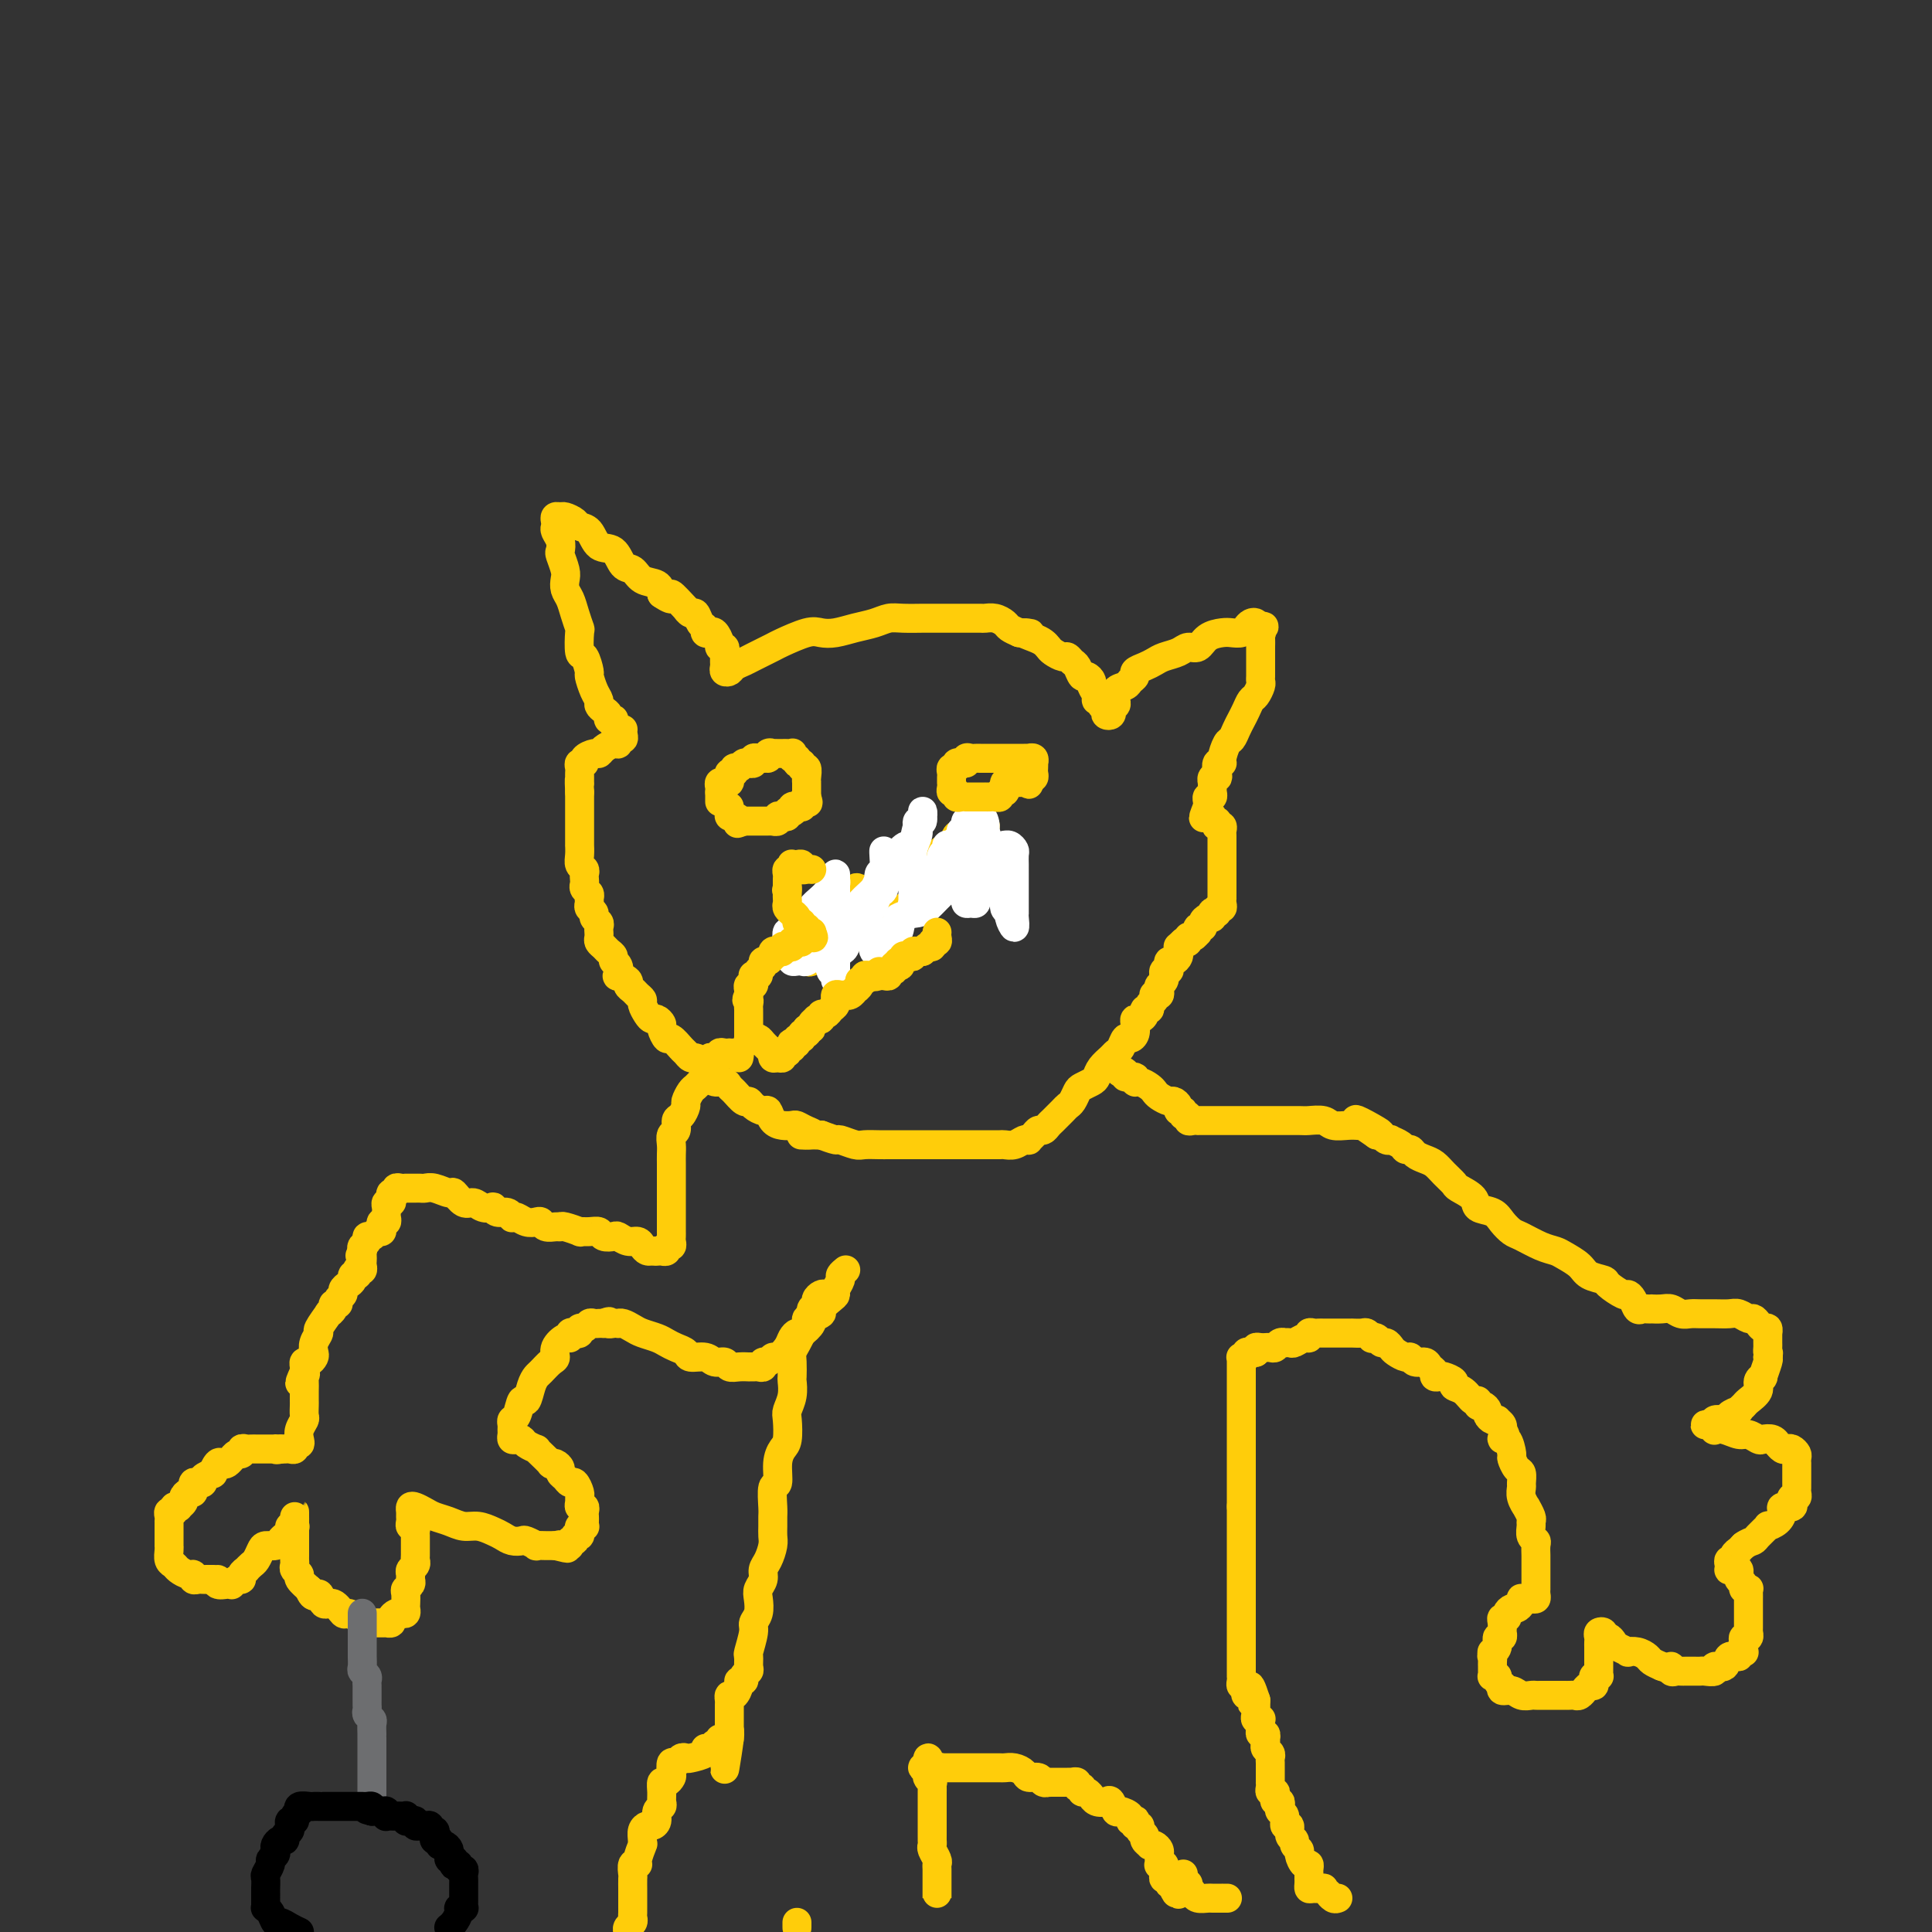 <svg viewBox='0 0 400 400' version='1.1' xmlns='http://www.w3.org/2000/svg' xmlns:xlink='http://www.w3.org/1999/xlink'><rect x="0" y="0" width="400" height="400" fill="#333333" stroke="none"/><g fill='none' stroke='#FFCD0A' stroke-width='6' stroke-linecap='round' stroke-linejoin='round'><path d='M127,150c-0.032,-0.416 -0.064,-0.832 0,-1c0.064,-0.168 0.223,-0.086 0,0c-0.223,0.086 -0.830,0.178 -1,0c-0.170,-0.178 0.095,-0.627 0,-1c-0.095,-0.373 -0.551,-0.671 -1,-1c-0.449,-0.329 -0.890,-0.688 -1,-1c-0.110,-0.312 0.111,-0.578 0,-1c-0.111,-0.422 -0.555,-0.999 -1,-2c-0.445,-1.001 -0.890,-2.427 -1,-3c-0.110,-0.573 0.115,-0.295 0,-1c-0.115,-0.705 -0.570,-2.394 -1,-3c-0.430,-0.606 -0.836,-0.130 -1,-1c-0.164,-0.870 -0.086,-3.086 0,-4c0.086,-0.914 0.180,-0.524 0,-1c-0.180,-0.476 -0.636,-1.817 -1,-3c-0.364,-1.183 -0.637,-2.209 -1,-3c-0.363,-0.791 -0.815,-1.349 -1,-2c-0.185,-0.651 -0.101,-1.396 0,-2c0.101,-0.604 0.219,-1.069 0,-2c-0.219,-0.931 -0.777,-2.330 -1,-3c-0.223,-0.670 -0.112,-0.613 0,-1c0.112,-0.387 0.225,-1.218 0,-2c-0.225,-0.782 -0.789,-1.516 -1,-2c-0.211,-0.484 -0.069,-0.719 0,-1c0.069,-0.281 0.064,-0.608 0,-1c-0.064,-0.392 -0.187,-0.848 0,-1c0.187,-0.152 0.683,-0.002 1,0c0.317,0.002 0.454,-0.146 1,0c0.546,0.146 1.501,0.586 2,1c0.499,0.414 0.542,0.801 1,1c0.458,0.199 1.330,0.209 2,1c0.670,0.791 1.137,2.362 2,3c0.863,0.638 2.122,0.341 3,1c0.878,0.659 1.373,2.273 2,3c0.627,0.727 1.384,0.566 2,1c0.616,0.434 1.089,1.463 2,2c0.911,0.537 2.260,0.582 3,1c0.740,0.418 0.870,1.209 1,2'/><path d='M137,123c3.362,2.288 1.765,0.009 2,0c0.235,-0.009 2.300,2.253 3,3c0.700,0.747 0.034,-0.021 0,0c-0.034,0.021 0.564,0.832 1,1c0.436,0.168 0.708,-0.308 1,0c0.292,0.308 0.603,1.401 1,2c0.397,0.599 0.881,0.703 1,1c0.119,0.297 -0.127,0.787 0,1c0.127,0.213 0.626,0.147 1,0c0.374,-0.147 0.622,-0.376 1,0c0.378,0.376 0.886,1.359 1,2c0.114,0.641 -0.166,0.942 0,1c0.166,0.058 0.776,-0.125 1,0c0.224,0.125 0.060,0.558 0,1c-0.060,0.442 -0.017,0.892 0,1c0.017,0.108 0.008,-0.128 0,0c-0.008,0.128 -0.014,0.620 0,1c0.014,0.380 0.049,0.649 0,1c-0.049,0.351 -0.181,0.786 0,1c0.181,0.214 0.676,0.208 1,0c0.324,-0.208 0.479,-0.618 1,-1c0.521,-0.382 1.410,-0.737 2,-1c0.590,-0.263 0.881,-0.435 2,-1c1.119,-0.565 3.064,-1.524 4,-2c0.936,-0.476 0.861,-0.470 2,-1c1.139,-0.530 3.491,-1.595 5,-2c1.509,-0.405 2.175,-0.151 3,0c0.825,0.151 1.808,0.198 3,0c1.192,-0.198 2.593,-0.642 4,-1c1.407,-0.358 2.819,-0.632 4,-1c1.181,-0.368 2.130,-0.831 3,-1c0.870,-0.169 1.660,-0.045 3,0c1.340,0.045 3.232,0.012 4,0c0.768,-0.012 0.414,-0.003 1,0c0.586,0.003 2.111,0.001 3,0c0.889,-0.001 1.140,-0.000 2,0c0.860,0.000 2.327,-0.001 3,0c0.673,0.001 0.551,0.003 1,0c0.449,-0.003 1.467,-0.012 2,0c0.533,0.012 0.579,0.045 1,0c0.421,-0.045 1.216,-0.167 2,0c0.784,0.167 1.557,0.622 2,1c0.443,0.378 0.555,0.679 1,1c0.445,0.321 1.222,0.660 2,1'/><path d='M211,131c4.311,0.416 1.588,-0.043 1,0c-0.588,0.043 0.960,0.590 2,1c1.040,0.410 1.574,0.683 2,1c0.426,0.317 0.744,0.677 1,1c0.256,0.323 0.450,0.610 1,1c0.550,0.390 1.457,0.883 2,1c0.543,0.117 0.723,-0.141 1,0c0.277,0.141 0.653,0.682 1,1c0.347,0.318 0.666,0.413 1,1c0.334,0.587 0.682,1.666 1,2c0.318,0.334 0.606,-0.078 1,0c0.394,0.078 0.894,0.647 1,1c0.106,0.353 -0.183,0.491 0,1c0.183,0.509 0.837,1.390 1,2c0.163,0.610 -0.166,0.951 0,1c0.166,0.049 0.828,-0.194 1,0c0.172,0.194 -0.146,0.823 0,1c0.146,0.177 0.757,-0.099 1,0c0.243,0.099 0.117,0.572 0,1c-0.117,0.428 -0.224,0.809 0,1c0.224,0.191 0.778,0.191 1,0c0.222,-0.191 0.112,-0.574 0,-1c-0.112,-0.426 -0.226,-0.897 0,-1c0.226,-0.103 0.791,0.162 1,0c0.209,-0.162 0.063,-0.750 0,-1c-0.063,-0.250 -0.042,-0.161 0,0c0.042,0.161 0.107,0.394 0,0c-0.107,-0.394 -0.384,-1.415 0,-2c0.384,-0.585 1.429,-0.734 2,-1c0.571,-0.266 0.667,-0.649 1,-1c0.333,-0.351 0.903,-0.672 1,-1c0.097,-0.328 -0.280,-0.665 0,-1c0.280,-0.335 1.215,-0.668 2,-1c0.785,-0.332 1.418,-0.661 2,-1c0.582,-0.339 1.114,-0.686 2,-1c0.886,-0.314 2.128,-0.596 3,-1c0.872,-0.404 1.374,-0.932 2,-1c0.626,-0.068 1.376,0.322 2,0c0.624,-0.322 1.123,-1.357 2,-2c0.877,-0.643 2.133,-0.894 3,-1c0.867,-0.106 1.346,-0.068 2,0c0.654,0.068 1.482,0.165 2,0c0.518,-0.165 0.727,-0.590 1,-1c0.273,-0.410 0.612,-0.803 1,-1c0.388,-0.197 0.825,-0.199 1,0c0.175,0.199 0.087,0.600 0,1'/><path d='M260,130c3.497,-1.013 0.741,0.453 0,1c-0.741,0.547 0.534,0.174 1,0c0.466,-0.174 0.125,-0.147 0,0c-0.125,0.147 -0.033,0.416 0,1c0.033,0.584 0.009,1.484 0,2c-0.009,0.516 -0.002,0.649 0,1c0.002,0.351 0.001,0.920 0,1c-0.001,0.080 -0.000,-0.329 0,0c0.000,0.329 0.001,1.397 0,2c-0.001,0.603 -0.003,0.743 0,1c0.003,0.257 0.012,0.631 0,1c-0.012,0.369 -0.045,0.732 0,1c0.045,0.268 0.167,0.442 0,1c-0.167,0.558 -0.622,1.500 -1,2c-0.378,0.500 -0.679,0.558 -1,1c-0.321,0.442 -0.663,1.268 -1,2c-0.337,0.732 -0.669,1.369 -1,2c-0.331,0.631 -0.662,1.255 -1,2c-0.338,0.745 -0.683,1.609 -1,2c-0.317,0.391 -0.607,0.307 -1,1c-0.393,0.693 -0.889,2.162 -1,3c-0.111,0.838 0.163,1.047 0,1c-0.163,-0.047 -0.762,-0.348 -1,0c-0.238,0.348 -0.116,1.346 0,2c0.116,0.654 0.227,0.963 0,1c-0.227,0.037 -0.793,-0.198 -1,0c-0.207,0.198 -0.054,0.827 0,1c0.054,0.173 0.011,-0.112 0,0c-0.011,0.112 0.011,0.621 0,1c-0.011,0.379 -0.056,0.627 0,1c0.056,0.373 0.211,0.871 0,1c-0.211,0.129 -0.789,-0.110 -1,0c-0.211,0.110 -0.057,0.568 0,1c0.057,0.432 0.016,0.838 0,1c-0.016,0.162 -0.008,0.081 0,0'/><path d='M250,167c-1.684,4.183 -0.395,1.642 0,1c0.395,-0.642 -0.104,0.616 0,1c0.104,0.384 0.811,-0.107 1,0c0.189,0.107 -0.142,0.813 0,1c0.142,0.187 0.756,-0.143 1,0c0.244,0.143 0.118,0.759 0,1c-0.118,0.241 -0.228,0.106 0,0c0.228,-0.106 0.793,-0.182 1,0c0.207,0.182 0.055,0.622 0,1c-0.055,0.378 -0.015,0.693 0,1c0.015,0.307 0.004,0.607 0,1c-0.004,0.393 -0.001,0.879 0,1c0.001,0.121 0.000,-0.123 0,0c-0.000,0.123 -0.000,0.611 0,1c0.000,0.389 0.000,0.678 0,1c-0.000,0.322 -0.000,0.678 0,1c0.000,0.322 0.000,0.610 0,1c-0.000,0.390 0.000,0.883 0,1c-0.000,0.117 -0.000,-0.141 0,0c0.000,0.141 0.000,0.682 0,1c-0.000,0.318 -0.000,0.415 0,1c0.000,0.585 0.000,1.659 0,2c-0.000,0.341 -0.000,-0.049 0,0c0.000,0.049 0.001,0.539 0,1c-0.001,0.461 -0.004,0.893 0,1c0.004,0.107 0.016,-0.111 0,0c-0.016,0.111 -0.061,0.552 0,1c0.061,0.448 0.226,0.904 0,1c-0.226,0.096 -0.845,-0.166 -1,0c-0.155,0.166 0.152,0.762 0,1c-0.152,0.238 -0.763,0.119 -1,0c-0.237,-0.119 -0.101,-0.238 0,0c0.101,0.238 0.167,0.833 0,1c-0.167,0.167 -0.566,-0.095 -1,0c-0.434,0.095 -0.901,0.548 -1,1c-0.099,0.452 0.170,0.905 0,1c-0.170,0.095 -0.780,-0.167 -1,0c-0.220,0.167 -0.049,0.762 0,1c0.049,0.238 -0.025,0.120 0,0c0.025,-0.120 0.148,-0.242 0,0c-0.148,0.242 -0.565,0.848 -1,1c-0.435,0.152 -0.886,-0.151 -1,0c-0.114,0.151 0.110,0.758 0,1c-0.110,0.242 -0.555,0.121 -1,0'/><path d='M245,195c-1.465,1.400 -1.127,0.901 -1,1c0.127,0.099 0.045,0.796 0,1c-0.045,0.204 -0.051,-0.086 0,0c0.051,0.086 0.158,0.549 0,1c-0.158,0.451 -0.582,0.890 -1,1c-0.418,0.110 -0.830,-0.110 -1,0c-0.170,0.110 -0.098,0.551 0,1c0.098,0.449 0.224,0.908 0,1c-0.224,0.092 -0.796,-0.183 -1,0c-0.204,0.183 -0.041,0.822 0,1c0.041,0.178 -0.041,-0.106 0,0c0.041,0.106 0.203,0.603 0,1c-0.203,0.397 -0.773,0.694 -1,1c-0.227,0.306 -0.112,0.621 0,1c0.112,0.379 0.222,0.822 0,1c-0.222,0.178 -0.776,0.090 -1,0c-0.224,-0.090 -0.116,-0.183 0,0c0.116,0.183 0.242,0.640 0,1c-0.242,0.360 -0.852,0.622 -1,1c-0.148,0.378 0.167,0.871 0,1c-0.167,0.129 -0.815,-0.107 -1,0c-0.185,0.107 0.095,0.557 0,1c-0.095,0.443 -0.564,0.879 -1,1c-0.436,0.121 -0.838,-0.075 -1,0c-0.162,0.075 -0.085,0.419 0,1c0.085,0.581 0.177,1.399 0,2c-0.177,0.601 -0.624,0.986 -1,1c-0.376,0.014 -0.682,-0.344 -1,0c-0.318,0.344 -0.649,1.391 -1,2c-0.351,0.609 -0.723,0.779 -1,1c-0.277,0.221 -0.459,0.493 -1,1c-0.541,0.507 -1.440,1.248 -2,2c-0.560,0.752 -0.780,1.515 -1,2c-0.220,0.485 -0.440,0.694 -1,1c-0.560,0.306 -1.458,0.711 -2,1c-0.542,0.289 -0.726,0.462 -1,1c-0.274,0.538 -0.637,1.439 -1,2c-0.363,0.561 -0.727,0.781 -1,1c-0.273,0.219 -0.454,0.436 -1,1c-0.546,0.564 -1.455,1.474 -2,2c-0.545,0.526 -0.724,0.666 -1,1c-0.276,0.334 -0.648,0.860 -1,1c-0.352,0.140 -0.685,-0.107 -1,0c-0.315,0.107 -0.612,0.568 -1,1c-0.388,0.432 -0.868,0.834 -1,1c-0.132,0.166 0.082,0.097 0,0c-0.082,-0.097 -0.460,-0.222 -1,0c-0.540,0.222 -1.241,0.792 -2,1c-0.759,0.208 -1.576,0.056 -2,0c-0.424,-0.056 -0.455,-0.015 -1,0c-0.545,0.015 -1.604,0.004 -2,0c-0.396,-0.004 -0.128,-0.001 -1,0c-0.872,0.001 -2.886,0.000 -4,0c-1.114,-0.000 -1.330,-0.000 -2,0c-0.670,0.000 -1.793,-0.000 -3,0c-1.207,0.000 -2.496,0.000 -3,0c-0.504,-0.000 -0.222,-0.000 -1,0c-0.778,0.000 -2.616,0.001 -4,0c-1.384,-0.001 -2.315,-0.004 -3,0c-0.685,0.004 -1.124,0.016 -2,0c-0.876,-0.016 -2.191,-0.060 -3,0c-0.809,0.060 -1.114,0.222 -2,0c-0.886,-0.222 -2.354,-0.829 -3,-1c-0.646,-0.171 -0.470,0.094 -1,0c-0.530,-0.094 -1.765,-0.547 -3,-1'/><path d='M170,235c-7.074,-0.110 -3.260,0.115 -2,0c1.260,-0.115 -0.033,-0.568 -1,-1c-0.967,-0.432 -1.607,-0.841 -2,-1c-0.393,-0.159 -0.538,-0.066 -1,0c-0.462,0.066 -1.241,0.106 -2,0c-0.759,-0.106 -1.499,-0.358 -2,-1c-0.501,-0.642 -0.763,-1.673 -1,-2c-0.237,-0.327 -0.448,0.049 -1,0c-0.552,-0.049 -1.443,-0.524 -2,-1c-0.557,-0.476 -0.778,-0.955 -1,-1c-0.222,-0.045 -0.444,0.343 -1,0c-0.556,-0.343 -1.444,-1.416 -2,-2c-0.556,-0.584 -0.779,-0.680 -1,-1c-0.221,-0.320 -0.440,-0.863 -1,-1c-0.560,-0.137 -1.459,0.131 -2,0c-0.541,-0.131 -0.722,-0.661 -1,-1c-0.278,-0.339 -0.652,-0.486 -1,-1c-0.348,-0.514 -0.670,-1.393 -1,-2c-0.330,-0.607 -0.670,-0.941 -1,-1c-0.330,-0.059 -0.651,0.158 -1,0c-0.349,-0.158 -0.724,-0.690 -1,-1c-0.276,-0.310 -0.451,-0.397 -1,-1c-0.549,-0.603 -1.470,-1.721 -2,-2c-0.530,-0.279 -0.667,0.279 -1,0c-0.333,-0.279 -0.863,-1.397 -1,-2c-0.137,-0.603 0.117,-0.690 0,-1c-0.117,-0.310 -0.605,-0.842 -1,-1c-0.395,-0.158 -0.697,0.060 -1,0c-0.303,-0.060 -0.606,-0.397 -1,-1c-0.394,-0.603 -0.881,-1.471 -1,-2c-0.119,-0.529 0.128,-0.719 0,-1c-0.128,-0.281 -0.630,-0.654 -1,-1c-0.370,-0.346 -0.607,-0.665 -1,-1c-0.393,-0.335 -0.941,-0.685 -1,-1c-0.059,-0.315 0.373,-0.595 0,-1c-0.373,-0.405 -1.549,-0.935 -2,-1c-0.451,-0.065 -0.176,0.333 0,0c0.176,-0.333 0.255,-1.399 0,-2c-0.255,-0.601 -0.843,-0.739 -1,-1c-0.157,-0.261 0.115,-0.647 0,-1c-0.115,-0.353 -0.619,-0.673 -1,-1c-0.381,-0.327 -0.638,-0.662 -1,-1c-0.362,-0.338 -0.829,-0.678 -1,-1c-0.171,-0.322 -0.046,-0.625 0,-1c0.046,-0.375 0.013,-0.821 0,-1c-0.013,-0.179 -0.008,-0.089 0,0c0.008,0.089 0.017,0.179 0,0c-0.017,-0.179 -0.061,-0.625 0,-1c0.061,-0.375 0.227,-0.678 0,-1c-0.227,-0.322 -0.846,-0.664 -1,-1c-0.154,-0.336 0.156,-0.667 0,-1c-0.156,-0.333 -0.778,-0.666 -1,-1c-0.222,-0.334 -0.046,-0.667 0,-1c0.046,-0.333 -0.040,-0.667 0,-1c0.040,-0.333 0.207,-0.667 0,-1c-0.207,-0.333 -0.786,-0.667 -1,-1c-0.214,-0.333 -0.061,-0.666 0,-1c0.061,-0.334 0.030,-0.669 0,-1c-0.030,-0.331 -0.061,-0.657 0,-1c0.061,-0.343 0.212,-0.703 0,-1c-0.212,-0.297 -0.789,-0.531 -1,-1c-0.211,-0.469 -0.057,-1.172 0,-2c0.057,-0.828 0.015,-1.780 0,-2c-0.015,-0.220 -0.004,0.292 0,0c0.004,-0.292 0.001,-1.388 0,-2c-0.001,-0.612 -0.000,-0.740 0,-1c0.000,-0.260 0.000,-0.651 0,-1c-0.000,-0.349 -0.000,-0.657 0,-1c0.000,-0.343 0.000,-0.722 0,-1c-0.000,-0.278 -0.000,-0.456 0,-1c0.000,-0.544 0.000,-1.454 0,-2c-0.000,-0.546 -0.000,-0.727 0,-1c0.000,-0.273 0.000,-0.636 0,-1'/><path d='M120,164c-0.155,-3.560 -0.041,-2.459 0,-2c0.041,0.459 0.010,0.277 0,0c-0.010,-0.277 0.002,-0.648 0,-1c-0.002,-0.352 -0.016,-0.686 0,-1c0.016,-0.314 0.064,-0.610 0,-1c-0.064,-0.390 -0.238,-0.874 0,-1c0.238,-0.126 0.889,0.107 1,0c0.111,-0.107 -0.318,-0.555 0,-1c0.318,-0.445 1.381,-0.889 2,-1c0.619,-0.111 0.792,0.110 1,0c0.208,-0.110 0.452,-0.550 1,-1c0.548,-0.450 1.401,-0.908 2,-1c0.599,-0.092 0.945,0.182 1,0c0.055,-0.182 -0.181,-0.819 0,-1c0.181,-0.181 0.781,0.096 1,0c0.219,-0.096 0.059,-0.564 0,-1c-0.059,-0.436 -0.017,-0.839 0,-1c0.017,-0.161 0.008,-0.081 0,0'/><path d='M204,171c-0.332,-0.000 -0.663,-0.001 -1,0c-0.337,0.001 -0.678,0.003 -1,0c-0.322,-0.003 -0.625,-0.011 -1,0c-0.375,0.011 -0.822,0.039 -1,0c-0.178,-0.039 -0.088,-0.147 0,0c0.088,0.147 0.174,0.550 0,1c-0.174,0.450 -0.608,0.947 -1,1c-0.392,0.053 -0.743,-0.338 -1,0c-0.257,0.338 -0.419,1.405 -1,2c-0.581,0.595 -1.581,0.718 -2,1c-0.419,0.282 -0.257,0.722 -1,1c-0.743,0.278 -2.390,0.393 -3,1c-0.610,0.607 -0.185,1.704 -1,2c-0.815,0.296 -2.872,-0.210 -4,0c-1.128,0.210 -1.327,1.135 -2,2c-0.673,0.865 -1.820,1.670 -3,2c-1.180,0.330 -2.393,0.183 -3,0c-0.607,-0.183 -0.607,-0.404 -1,0c-0.393,0.404 -1.180,1.433 -2,2c-0.820,0.567 -1.674,0.673 -2,1c-0.326,0.327 -0.125,0.876 0,1c0.125,0.124 0.174,-0.178 0,0c-0.174,0.178 -0.571,0.836 -1,1c-0.429,0.164 -0.889,-0.167 -1,0c-0.111,0.167 0.128,0.832 0,1c-0.128,0.168 -0.623,-0.161 -1,0c-0.377,0.161 -0.637,0.814 -1,1c-0.363,0.186 -0.828,-0.093 -1,0c-0.172,0.093 -0.050,0.560 0,1c0.050,0.440 0.027,0.853 0,1c-0.027,0.147 -0.060,0.028 0,0c0.060,-0.028 0.212,0.034 0,0c-0.212,-0.034 -0.788,-0.163 -1,0c-0.212,0.163 -0.061,0.618 0,1c0.061,0.382 0.030,0.691 0,1'/><path d='M167,195c-1.702,1.864 -0.457,1.025 0,1c0.457,-0.025 0.126,0.765 0,1c-0.126,0.235 -0.048,-0.085 0,0c0.048,0.085 0.064,0.574 0,1c-0.064,0.426 -0.210,0.790 0,1c0.210,0.210 0.776,0.266 1,0c0.224,-0.266 0.105,-0.855 0,-1c-0.105,-0.145 -0.198,0.154 0,0c0.198,-0.154 0.686,-0.762 1,-1c0.314,-0.238 0.454,-0.105 1,0c0.546,0.105 1.497,0.183 2,0c0.503,-0.183 0.559,-0.626 1,-1c0.441,-0.374 1.269,-0.678 2,-1c0.731,-0.322 1.365,-0.663 2,-1c0.635,-0.337 1.269,-0.669 2,-1c0.731,-0.331 1.558,-0.662 2,-1c0.442,-0.338 0.499,-0.682 1,-1c0.501,-0.318 1.446,-0.610 2,-1c0.554,-0.390 0.716,-0.878 1,-1c0.284,-0.122 0.691,0.122 1,0c0.309,-0.122 0.520,-0.611 1,-1c0.480,-0.389 1.228,-0.679 2,-1c0.772,-0.321 1.568,-0.674 2,-1c0.432,-0.326 0.501,-0.626 1,-1c0.499,-0.374 1.429,-0.822 2,-1c0.571,-0.178 0.784,-0.085 1,0c0.216,0.085 0.436,0.164 1,0c0.564,-0.164 1.471,-0.570 2,-1c0.529,-0.430 0.681,-0.885 1,-1c0.319,-0.115 0.805,0.110 1,0c0.195,-0.110 0.097,-0.555 0,-1'/><path d='M200,181c4.129,-2.322 0.952,-0.626 0,0c-0.952,0.626 0.319,0.182 1,0c0.681,-0.182 0.770,-0.101 1,0c0.230,0.101 0.601,0.223 1,0c0.399,-0.223 0.825,-0.792 1,-1c0.175,-0.208 0.098,-0.056 0,0c-0.098,0.056 -0.219,0.015 0,0c0.219,-0.015 0.777,-0.004 1,0c0.223,0.004 0.112,0.002 0,0'/><path d='M153,219c0.081,-0.422 0.163,-0.845 0,-1c-0.163,-0.155 -0.569,-0.043 -1,0c-0.431,0.043 -0.885,0.015 -1,0c-0.115,-0.015 0.110,-0.018 0,0c-0.110,0.018 -0.555,0.057 -1,0c-0.445,-0.057 -0.889,-0.208 -1,0c-0.111,0.208 0.110,0.777 0,1c-0.110,0.223 -0.552,0.101 -1,0c-0.448,-0.101 -0.904,-0.182 -1,0c-0.096,0.182 0.167,0.626 0,1c-0.167,0.374 -0.766,0.678 -1,1c-0.234,0.322 -0.104,0.663 0,1c0.104,0.337 0.182,0.672 0,1c-0.182,0.328 -0.622,0.650 -1,1c-0.378,0.350 -0.692,0.728 -1,1c-0.308,0.272 -0.608,0.439 -1,1c-0.392,0.561 -0.874,1.516 -1,2c-0.126,0.484 0.106,0.496 0,1c-0.106,0.504 -0.550,1.500 -1,2c-0.450,0.500 -0.905,0.504 -1,1c-0.095,0.496 0.171,1.484 0,2c-0.171,0.516 -0.778,0.561 -1,1c-0.222,0.439 -0.060,1.274 0,2c0.060,0.726 0.016,1.344 0,2c-0.016,0.656 -0.004,1.349 0,2c0.004,0.651 0.001,1.260 0,2c-0.001,0.740 -0.000,1.613 0,2c0.000,0.387 0.000,0.289 0,1c-0.000,0.711 -0.000,2.232 0,3c0.000,0.768 0.000,0.783 0,1c-0.000,0.217 0.000,0.637 0,1c-0.000,0.363 -0.000,0.671 0,1c0.000,0.329 0.000,0.680 0,1c-0.000,0.320 -0.000,0.610 0,1c0.000,0.390 0.001,0.879 0,1c-0.001,0.121 -0.004,-0.126 0,0c0.004,0.126 0.016,0.626 0,1c-0.016,0.374 -0.061,0.622 0,1c0.061,0.378 0.227,0.886 0,1c-0.227,0.114 -0.848,-0.166 -1,0c-0.152,0.166 0.165,0.776 0,1c-0.165,0.224 -0.814,0.060 -1,0c-0.186,-0.060 0.090,-0.017 0,0c-0.090,0.017 -0.545,0.009 -1,0'/><path d='M136,259c-0.644,0.143 -0.752,0.001 -1,0c-0.248,-0.001 -0.634,0.140 -1,0c-0.366,-0.140 -0.713,-0.560 -1,-1c-0.287,-0.440 -0.515,-0.902 -1,-1c-0.485,-0.098 -1.229,0.166 -2,0c-0.771,-0.166 -1.571,-0.762 -2,-1c-0.429,-0.238 -0.487,-0.117 -1,0c-0.513,0.117 -1.479,0.228 -2,0c-0.521,-0.228 -0.595,-0.797 -1,-1c-0.405,-0.203 -1.141,-0.040 -2,0c-0.859,0.040 -1.840,-0.042 -2,0c-0.160,0.042 0.500,0.208 0,0c-0.500,-0.208 -2.162,-0.792 -3,-1c-0.838,-0.208 -0.854,-0.042 -1,0c-0.146,0.042 -0.423,-0.040 -1,0c-0.577,0.040 -1.453,0.203 -2,0c-0.547,-0.203 -0.763,-0.773 -1,-1c-0.237,-0.227 -0.494,-0.112 -1,0c-0.506,0.112 -1.262,0.222 -2,0c-0.738,-0.222 -1.458,-0.777 -2,-1c-0.542,-0.223 -0.906,-0.116 -1,0c-0.094,0.116 0.081,0.241 0,0c-0.081,-0.241 -0.420,-0.848 -1,-1c-0.580,-0.152 -1.401,0.151 -2,0c-0.599,-0.151 -0.975,-0.756 -1,-1c-0.025,-0.244 0.301,-0.126 0,0c-0.301,0.126 -1.231,0.259 -2,0c-0.769,-0.259 -1.378,-0.910 -2,-1c-0.622,-0.090 -1.255,0.382 -2,0c-0.745,-0.382 -1.600,-1.619 -2,-2c-0.400,-0.381 -0.345,0.094 -1,0c-0.655,-0.094 -2.021,-0.757 -3,-1c-0.979,-0.243 -1.573,-0.065 -2,0c-0.427,0.065 -0.688,0.017 -1,0c-0.312,-0.017 -0.675,-0.004 -1,0c-0.325,0.004 -0.613,0.000 -1,0c-0.387,-0.000 -0.873,0.004 -1,0c-0.127,-0.004 0.106,-0.016 0,0c-0.106,0.016 -0.550,0.060 -1,0c-0.450,-0.060 -0.904,-0.222 -1,0c-0.096,0.222 0.167,0.829 0,1c-0.167,0.171 -0.763,-0.095 -1,0c-0.237,0.095 -0.116,0.550 0,1c0.116,0.450 0.227,0.894 0,1c-0.227,0.106 -0.792,-0.125 -1,0c-0.208,0.125 -0.059,0.607 0,1c0.059,0.393 0.030,0.696 0,1c-0.030,0.304 -0.060,0.607 0,1c0.060,0.393 0.209,0.875 0,1c-0.209,0.125 -0.777,-0.106 -1,0c-0.223,0.106 -0.102,0.549 0,1c0.102,0.451 0.186,0.908 0,1c-0.186,0.092 -0.642,-0.183 -1,0c-0.358,0.183 -0.618,0.822 -1,1c-0.382,0.178 -0.886,-0.107 -1,0c-0.114,0.107 0.162,0.606 0,1c-0.162,0.394 -0.760,0.684 -1,1c-0.240,0.316 -0.120,0.658 0,1'/><path d='M75,259c-0.928,1.869 -0.249,0.542 0,0c0.249,-0.542 0.068,-0.299 0,0c-0.068,0.299 -0.022,0.655 0,1c0.022,0.345 0.020,0.680 0,1c-0.020,0.320 -0.057,0.626 0,1c0.057,0.374 0.207,0.817 0,1c-0.207,0.183 -0.773,0.104 -1,0c-0.227,-0.104 -0.116,-0.235 0,0c0.116,0.235 0.237,0.837 0,1c-0.237,0.163 -0.833,-0.111 -1,0c-0.167,0.111 0.095,0.607 0,1c-0.095,0.393 -0.546,0.684 -1,1c-0.454,0.316 -0.910,0.658 -1,1c-0.090,0.342 0.187,0.683 0,1c-0.187,0.317 -0.839,0.611 -1,1c-0.161,0.389 0.169,0.872 0,1c-0.169,0.128 -0.838,-0.099 -1,0c-0.162,0.099 0.182,0.522 0,1c-0.182,0.478 -0.890,1.009 -1,1c-0.110,-0.009 0.377,-0.560 0,0c-0.377,0.560 -1.617,2.230 -2,3c-0.383,0.770 0.091,0.641 0,1c-0.091,0.359 -0.746,1.206 -1,2c-0.254,0.794 -0.107,1.536 0,2c0.107,0.464 0.172,0.649 0,1c-0.172,0.351 -0.582,0.867 -1,1c-0.418,0.133 -0.843,-0.118 -1,0c-0.157,0.118 -0.045,0.605 0,1c0.045,0.395 0.022,0.697 0,1'/><path d='M63,284c-1.856,4.104 -0.497,1.863 0,1c0.497,-0.863 0.133,-0.349 0,0c-0.133,0.349 -0.036,0.531 0,1c0.036,0.469 0.011,1.224 0,2c-0.011,0.776 -0.007,1.573 0,2c0.007,0.427 0.016,0.485 0,1c-0.016,0.515 -0.056,1.487 0,2c0.056,0.513 0.207,0.567 0,1c-0.207,0.433 -0.773,1.244 -1,2c-0.227,0.756 -0.116,1.456 0,2c0.116,0.544 0.238,0.930 0,1c-0.238,0.070 -0.837,-0.177 -1,0c-0.163,0.177 0.111,0.780 0,1c-0.111,0.220 -0.607,0.059 -1,0c-0.393,-0.059 -0.684,-0.017 -1,0c-0.316,0.017 -0.658,0.008 -1,0'/><path d='M58,300c-0.858,0.309 -1.003,0.083 -1,0c0.003,-0.083 0.155,-0.022 0,0c-0.155,0.022 -0.615,0.006 -1,0c-0.385,-0.006 -0.695,-0.002 -1,0c-0.305,0.002 -0.606,0.001 -1,0c-0.394,-0.001 -0.880,-0.001 -1,0c-0.120,0.001 0.126,0.004 0,0c-0.126,-0.004 -0.625,-0.016 -1,0c-0.375,0.016 -0.626,0.061 -1,0c-0.374,-0.061 -0.870,-0.228 -1,0c-0.130,0.228 0.106,0.849 0,1c-0.106,0.151 -0.553,-0.169 -1,0c-0.447,0.169 -0.893,0.828 -1,1c-0.107,0.172 0.125,-0.142 0,0c-0.125,0.142 -0.606,0.741 -1,1c-0.394,0.259 -0.702,0.177 -1,0c-0.298,-0.177 -0.587,-0.450 -1,0c-0.413,0.450 -0.951,1.623 -1,2c-0.049,0.377 0.389,-0.044 0,0c-0.389,0.044 -1.607,0.552 -2,1c-0.393,0.448 0.038,0.837 0,1c-0.038,0.163 -0.545,0.100 -1,0c-0.455,-0.100 -0.857,-0.238 -1,0c-0.143,0.238 -0.028,0.851 0,1c0.028,0.149 -0.030,-0.168 0,0c0.030,0.168 0.148,0.819 0,1c-0.148,0.181 -0.560,-0.109 -1,0c-0.440,0.109 -0.906,0.617 -1,1c-0.094,0.383 0.186,0.643 0,1c-0.186,0.357 -0.838,0.813 -1,1c-0.162,0.187 0.167,0.105 0,0c-0.167,-0.105 -0.829,-0.234 -1,0c-0.171,0.234 0.150,0.832 0,1c-0.150,0.168 -0.772,-0.095 -1,0c-0.228,0.095 -0.061,0.546 0,1c0.061,0.454 0.016,0.909 0,1c-0.016,0.091 -0.004,-0.183 0,0c0.004,0.183 0.001,0.822 0,1c-0.001,0.178 -0.000,-0.106 0,0c0.000,0.106 0.000,0.602 0,1c-0.000,0.398 0.000,0.697 0,1c-0.000,0.303 -0.001,0.610 0,1c0.001,0.390 0.003,0.864 0,1c-0.003,0.136 -0.013,-0.066 0,0c0.013,0.066 0.048,0.400 0,1c-0.048,0.600 -0.181,1.466 0,2c0.181,0.534 0.675,0.735 1,1c0.325,0.265 0.482,0.593 1,1c0.518,0.407 1.396,0.894 2,1c0.604,0.106 0.935,-0.168 1,0c0.065,0.168 -0.137,0.777 0,1c0.137,0.223 0.611,0.060 1,0c0.389,-0.060 0.692,-0.016 1,0c0.308,0.016 0.621,0.004 1,0c0.379,-0.004 0.822,-0.001 1,0c0.178,0.001 0.089,0.001 0,0'/><path d='M44,327c1.647,0.558 1.264,-0.045 1,0c-0.264,0.045 -0.408,0.740 0,1c0.408,0.260 1.367,0.084 2,0c0.633,-0.084 0.939,-0.078 1,0c0.061,0.078 -0.123,0.227 0,0c0.123,-0.227 0.554,-0.831 1,-1c0.446,-0.169 0.907,0.095 1,0c0.093,-0.095 -0.182,-0.549 0,-1c0.182,-0.451 0.823,-0.898 1,-1c0.177,-0.102 -0.108,0.140 0,0c0.108,-0.140 0.610,-0.664 1,-1c0.390,-0.336 0.668,-0.485 1,-1c0.332,-0.515 0.719,-1.395 1,-2c0.281,-0.605 0.458,-0.935 1,-1c0.542,-0.065 1.451,0.137 2,0c0.549,-0.137 0.739,-0.611 1,-1c0.261,-0.389 0.592,-0.692 1,-1c0.408,-0.308 0.894,-0.622 1,-1c0.106,-0.378 -0.168,-0.822 0,-1c0.168,-0.178 0.777,-0.091 1,0c0.223,0.091 0.060,0.185 0,0c-0.060,-0.185 -0.016,-0.649 0,-1c0.016,-0.351 0.004,-0.587 0,-1c-0.004,-0.413 -0.001,-1.001 0,-1c0.001,0.001 0.000,0.592 0,1c-0.000,0.408 -0.000,0.634 0,1c0.000,0.366 0.000,0.871 0,1c-0.000,0.129 -0.000,-0.119 0,0c0.000,0.119 0.000,0.606 0,1c-0.000,0.394 -0.000,0.697 0,1c0.000,0.303 0.000,0.606 0,1c-0.000,0.394 -0.000,0.879 0,1c0.000,0.121 0.000,-0.122 0,0c-0.000,0.122 -0.001,0.610 0,1c0.001,0.390 0.005,0.682 0,1c-0.005,0.318 -0.017,0.661 0,1c0.017,0.339 0.065,0.673 0,1c-0.065,0.327 -0.241,0.649 0,1c0.241,0.351 0.900,0.733 1,1c0.100,0.267 -0.358,0.418 0,1c0.358,0.582 1.531,1.595 2,2c0.469,0.405 0.235,0.203 0,0'/><path d='M64,329c0.881,2.571 1.583,1.000 2,1c0.417,0.000 0.549,1.572 1,2c0.451,0.428 1.220,-0.288 2,0c0.780,0.288 1.571,1.580 2,2c0.429,0.420 0.496,-0.031 1,0c0.504,0.031 1.444,0.544 2,1c0.556,0.456 0.726,0.854 1,1c0.274,0.146 0.652,0.039 1,0c0.348,-0.039 0.667,-0.011 1,0c0.333,0.011 0.682,0.004 1,0c0.318,-0.004 0.606,-0.004 1,0c0.394,0.004 0.893,0.011 1,0c0.107,-0.011 -0.179,-0.042 0,0c0.179,0.042 0.822,0.156 1,0c0.178,-0.156 -0.110,-0.581 0,-1c0.110,-0.419 0.618,-0.832 1,-1c0.382,-0.168 0.639,-0.090 1,0c0.361,0.090 0.828,0.193 1,0c0.172,-0.193 0.050,-0.682 0,-1c-0.050,-0.318 -0.028,-0.467 0,-1c0.028,-0.533 0.060,-1.452 0,-2c-0.060,-0.548 -0.213,-0.724 0,-1c0.213,-0.276 0.793,-0.651 1,-1c0.207,-0.349 0.041,-0.671 0,-1c-0.041,-0.329 0.041,-0.664 0,-1c-0.041,-0.336 -0.207,-0.672 0,-1c0.207,-0.328 0.788,-0.647 1,-1c0.212,-0.353 0.057,-0.738 0,-1c-0.057,-0.262 -0.015,-0.399 0,-1c0.015,-0.601 0.004,-1.666 0,-2c-0.004,-0.334 -0.000,0.064 0,0c0.000,-0.064 -0.004,-0.591 0,-1c0.004,-0.409 0.015,-0.701 0,-1c-0.015,-0.299 -0.057,-0.605 0,-1c0.057,-0.395 0.211,-0.879 0,-1c-0.211,-0.121 -0.789,0.122 -1,0c-0.211,-0.122 -0.054,-0.608 0,-1c0.054,-0.392 0.007,-0.691 0,-1c-0.007,-0.309 0.028,-0.630 0,-1c-0.028,-0.370 -0.118,-0.790 0,-1c0.118,-0.210 0.443,-0.210 1,0c0.557,0.210 1.345,0.630 2,1c0.655,0.370 1.176,0.691 2,1c0.824,0.309 1.950,0.607 3,1c1.050,0.393 2.024,0.879 3,1c0.976,0.121 1.953,-0.125 3,0c1.047,0.125 2.163,0.621 3,1c0.837,0.379 1.395,0.641 2,1c0.605,0.359 1.256,0.814 2,1c0.744,0.186 1.579,0.102 2,0c0.421,-0.102 0.427,-0.224 1,0c0.573,0.224 1.711,0.792 2,1c0.289,0.208 -0.273,0.056 0,0c0.273,-0.056 1.381,-0.015 2,0c0.619,0.015 0.748,0.004 1,0c0.252,-0.004 0.626,-0.002 1,0'/><path d='M115,320c4.360,1.088 1.761,0.307 1,0c-0.761,-0.307 0.317,-0.139 1,0c0.683,0.139 0.971,0.249 1,0c0.029,-0.249 -0.203,-0.855 0,-1c0.203,-0.145 0.839,0.172 1,0c0.161,-0.172 -0.154,-0.835 0,-1c0.154,-0.165 0.777,0.166 1,0c0.223,-0.166 0.046,-0.828 0,-1c-0.046,-0.172 0.040,0.147 0,0c-0.040,-0.147 -0.207,-0.760 0,-1c0.207,-0.240 0.787,-0.105 1,0c0.213,0.105 0.058,0.182 0,0c-0.058,-0.182 -0.019,-0.622 0,-1c0.019,-0.378 0.019,-0.693 0,-1c-0.019,-0.307 -0.058,-0.608 0,-1c0.058,-0.392 0.212,-0.877 0,-1c-0.212,-0.123 -0.792,0.117 -1,0c-0.208,-0.117 -0.045,-0.591 0,-1c0.045,-0.409 -0.029,-0.754 0,-1c0.029,-0.246 0.162,-0.395 0,-1c-0.162,-0.605 -0.617,-1.668 -1,-2c-0.383,-0.332 -0.694,0.065 -1,0c-0.306,-0.065 -0.608,-0.592 -1,-1c-0.392,-0.408 -0.874,-0.696 -1,-1c-0.126,-0.304 0.103,-0.624 0,-1c-0.103,-0.376 -0.540,-0.809 -1,-1c-0.460,-0.191 -0.945,-0.142 -1,0c-0.055,0.142 0.318,0.375 0,0c-0.318,-0.375 -1.328,-1.358 -2,-2c-0.672,-0.642 -1.006,-0.943 -1,-1c0.006,-0.057 0.352,0.129 0,0c-0.352,-0.129 -1.401,-0.573 -2,-1c-0.599,-0.427 -0.749,-0.835 -1,-1c-0.251,-0.165 -0.603,-0.085 -1,0c-0.397,0.085 -0.839,0.177 -1,0c-0.161,-0.177 -0.040,-0.622 0,-1c0.040,-0.378 -0.000,-0.688 0,-1c0.000,-0.312 0.042,-0.627 0,-1c-0.042,-0.373 -0.166,-0.803 0,-1c0.166,-0.197 0.622,-0.161 1,-1c0.378,-0.839 0.678,-2.552 1,-3c0.322,-0.448 0.667,0.371 1,0c0.333,-0.371 0.654,-1.930 1,-3c0.346,-1.070 0.718,-1.651 1,-2c0.282,-0.349 0.474,-0.465 1,-1c0.526,-0.535 1.385,-1.487 2,-2c0.615,-0.513 0.987,-0.586 1,-1c0.013,-0.414 -0.334,-1.169 0,-2c0.334,-0.831 1.347,-1.738 2,-2c0.653,-0.262 0.945,0.122 1,0c0.055,-0.122 -0.126,-0.750 0,-1c0.126,-0.250 0.558,-0.123 1,0c0.442,0.123 0.892,0.243 1,0c0.108,-0.243 -0.126,-0.850 0,-1c0.126,-0.150 0.611,0.156 1,0c0.389,-0.156 0.682,-0.774 1,-1c0.318,-0.226 0.663,-0.061 1,0c0.337,0.061 0.668,0.017 1,0c0.332,-0.017 0.666,-0.009 1,0'/><path d='M125,274c1.730,-0.774 1.054,-0.208 1,0c-0.054,0.208 0.514,0.059 1,0c0.486,-0.059 0.892,-0.027 1,0c0.108,0.027 -0.080,0.049 0,0c0.080,-0.049 0.430,-0.168 1,0c0.570,0.168 1.360,0.622 2,1c0.640,0.378 1.131,0.678 2,1c0.869,0.322 2.115,0.665 3,1c0.885,0.335 1.410,0.663 2,1c0.590,0.337 1.246,0.683 2,1c0.754,0.317 1.606,0.606 2,1c0.394,0.394 0.328,0.894 1,1c0.672,0.106 2.080,-0.182 3,0c0.920,0.182 1.350,0.833 2,1c0.650,0.167 1.518,-0.152 2,0c0.482,0.152 0.577,0.773 1,1c0.423,0.227 1.174,0.061 2,0c0.826,-0.061 1.728,-0.015 2,0c0.272,0.015 -0.086,-0.000 0,0c0.086,0.000 0.614,0.015 1,0c0.386,-0.015 0.628,-0.061 1,0c0.372,0.061 0.872,0.228 1,0c0.128,-0.228 -0.117,-0.852 0,-1c0.117,-0.148 0.594,0.178 1,0c0.406,-0.178 0.739,-0.861 1,-1c0.261,-0.139 0.450,0.266 1,0c0.550,-0.266 1.462,-1.202 2,-2c0.538,-0.798 0.702,-1.456 1,-2c0.298,-0.544 0.729,-0.972 1,-1c0.271,-0.028 0.383,0.344 1,0c0.617,-0.344 1.741,-1.405 2,-2c0.259,-0.595 -0.347,-0.723 0,-1c0.347,-0.277 1.647,-0.703 2,-1c0.353,-0.297 -0.241,-0.465 0,-1c0.241,-0.535 1.317,-1.439 2,-2c0.683,-0.561 0.971,-0.781 1,-1c0.029,-0.219 -0.203,-0.437 0,-1c0.203,-0.563 0.839,-1.471 1,-2c0.161,-0.529 -0.153,-0.678 0,-1c0.153,-0.322 0.772,-0.818 1,-1c0.228,-0.182 0.065,-0.052 0,0c-0.065,0.052 -0.033,0.026 0,0'/></g>
<g fill='none' stroke='#6D6E70' stroke-width='6' stroke-linecap='round' stroke-linejoin='round'><path d='M75,334c-0.000,0.333 -0.000,0.667 0,1c0.000,0.333 0.000,0.667 0,1c-0.000,0.333 -0.000,0.667 0,1c0.000,0.333 0.000,0.667 0,1c-0.000,0.333 -0.000,0.666 0,1c0.000,0.334 0.000,0.671 0,1c-0.000,0.329 -0.001,0.651 0,1c0.001,0.349 0.004,0.723 0,1c-0.004,0.277 -0.015,0.455 0,1c0.015,0.545 0.057,1.455 0,2c-0.057,0.545 -0.211,0.723 0,1c0.211,0.277 0.789,0.653 1,1c0.211,0.347 0.057,0.667 0,1c-0.057,0.333 -0.015,0.681 0,1c0.015,0.319 0.004,0.610 0,1c-0.004,0.390 -0.001,0.878 0,1c0.001,0.122 -0.001,-0.122 0,0c0.001,0.122 0.004,0.610 0,1c-0.004,0.390 -0.015,0.681 0,1c0.015,0.319 0.057,0.666 0,1c-0.057,0.334 -0.211,0.654 0,1c0.211,0.346 0.789,0.718 1,1c0.211,0.282 0.057,0.475 0,1c-0.057,0.525 -0.015,1.383 0,2c0.015,0.617 0.004,0.991 0,1c-0.004,0.009 -0.001,-0.349 0,0c0.001,0.349 0.000,1.405 0,2c-0.000,0.595 -0.000,0.727 0,1c0.000,0.273 0.000,0.685 0,1c-0.000,0.315 -0.000,0.532 0,1c0.000,0.468 0.000,1.186 0,2c-0.000,0.814 -0.000,1.723 0,2c0.000,0.277 0.000,-0.080 0,0c-0.000,0.080 -0.000,0.595 0,1c0.000,0.405 0.000,0.700 0,1c-0.000,0.300 -0.000,0.606 0,1c0.000,0.394 0.000,0.876 0,1c-0.000,0.124 -0.000,-0.111 0,0c0.000,0.111 0.000,0.568 0,1c-0.000,0.432 -0.000,0.838 0,1c0.000,0.162 0.000,0.081 0,0'/></g>
<g fill='none' stroke='#000000' stroke-width='6' stroke-linecap='round' stroke-linejoin='round'><path d='M77,375c0.081,-0.423 0.162,-0.845 0,-1c-0.162,-0.155 -0.568,-0.041 -1,0c-0.432,0.041 -0.889,0.011 -1,0c-0.111,-0.011 0.124,-0.003 0,0c-0.124,0.003 -0.609,0.001 -1,0c-0.391,-0.001 -0.689,-0.000 -1,0c-0.311,0.000 -0.633,0.000 -1,0c-0.367,-0.000 -0.777,0.000 -1,0c-0.223,-0.000 -0.259,-0.000 -1,0c-0.741,0.000 -2.186,0.000 -3,0c-0.814,-0.000 -0.996,-0.001 -1,0c-0.004,0.001 0.170,0.004 0,0c-0.170,-0.004 -0.686,-0.016 -1,0c-0.314,0.016 -0.428,0.060 -1,0c-0.572,-0.060 -1.602,-0.222 -2,0c-0.398,0.222 -0.163,0.829 0,1c0.163,0.171 0.254,-0.094 0,0c-0.254,0.094 -0.853,0.546 -1,1c-0.147,0.454 0.158,0.909 0,1c-0.158,0.091 -0.778,-0.183 -1,0c-0.222,0.183 -0.045,0.824 0,1c0.045,0.176 -0.043,-0.111 0,0c0.043,0.111 0.218,0.621 0,1c-0.218,0.379 -0.829,0.626 -1,1c-0.171,0.374 0.099,0.874 0,1c-0.099,0.126 -0.566,-0.121 -1,0c-0.434,0.121 -0.833,0.609 -1,1c-0.167,0.391 -0.101,0.686 0,1c0.101,0.314 0.237,0.646 0,1c-0.237,0.354 -0.848,0.729 -1,1c-0.152,0.271 0.155,0.439 0,1c-0.155,0.561 -0.774,1.516 -1,2c-0.226,0.484 -0.060,0.498 0,1c0.060,0.502 0.015,1.493 0,2c-0.015,0.507 -0.001,0.530 0,1c0.001,0.470 -0.011,1.388 0,2c0.011,0.612 0.043,0.920 0,1c-0.043,0.080 -0.163,-0.067 0,0c0.163,0.067 0.610,0.347 1,1c0.390,0.653 0.723,1.680 1,2c0.277,0.320 0.498,-0.068 1,0c0.502,0.068 1.286,0.591 2,1c0.714,0.409 1.357,0.705 2,1'/><path d='M93,399c-0.081,0.061 -0.161,0.121 0,0c0.161,-0.121 0.565,-0.424 1,-1c0.435,-0.576 0.901,-1.425 1,-2c0.099,-0.575 -0.170,-0.875 0,-1c0.170,-0.125 0.778,-0.075 1,0c0.222,0.075 0.060,0.174 0,0c-0.060,-0.174 -0.016,-0.620 0,-1c0.016,-0.380 0.004,-0.693 0,-1c-0.004,-0.307 -0.001,-0.607 0,-1c0.001,-0.393 -0.000,-0.879 0,-1c0.000,-0.121 0.001,0.121 0,0c-0.001,-0.121 -0.004,-0.606 0,-1c0.004,-0.394 0.016,-0.698 0,-1c-0.016,-0.302 -0.061,-0.603 0,-1c0.061,-0.397 0.226,-0.890 0,-1c-0.226,-0.110 -0.844,0.163 -1,0c-0.156,-0.163 0.151,-0.760 0,-1c-0.151,-0.240 -0.758,-0.121 -1,0c-0.242,0.121 -0.118,0.243 0,0c0.118,-0.243 0.228,-0.852 0,-1c-0.228,-0.148 -0.796,0.167 -1,0c-0.204,-0.167 -0.045,-0.814 0,-1c0.045,-0.186 -0.026,0.090 0,0c0.026,-0.090 0.147,-0.545 0,-1c-0.147,-0.455 -0.561,-0.909 -1,-1c-0.439,-0.091 -0.901,0.182 -1,0c-0.099,-0.182 0.166,-0.818 0,-1c-0.166,-0.182 -0.762,0.091 -1,0c-0.238,-0.091 -0.120,-0.546 0,-1c0.120,-0.454 0.240,-0.906 0,-1c-0.240,-0.094 -0.839,0.172 -1,0c-0.161,-0.172 0.115,-0.782 0,-1c-0.115,-0.218 -0.622,-0.045 -1,0c-0.378,0.045 -0.627,-0.040 -1,0c-0.373,0.040 -0.871,0.203 -1,0c-0.129,-0.203 0.110,-0.772 0,-1c-0.110,-0.228 -0.568,-0.114 -1,0c-0.432,0.114 -0.837,0.227 -1,0c-0.163,-0.227 -0.085,-0.793 0,-1c0.085,-0.207 0.177,-0.056 0,0c-0.177,0.056 -0.622,0.016 -1,0c-0.378,-0.016 -0.689,-0.008 -1,0c-0.311,0.008 -0.622,0.016 -1,0c-0.378,-0.016 -0.822,-0.057 -1,0c-0.178,0.057 -0.089,0.211 0,0c0.089,-0.211 0.179,-0.789 0,-1c-0.179,-0.211 -0.625,-0.057 -1,0c-0.375,0.057 -0.679,0.016 -1,0c-0.321,-0.016 -0.661,-0.008 -1,0'/><path d='M77,375c-1.833,-0.500 -0.917,-0.250 0,0'/></g>
<g fill='none' stroke='#FFCD0A' stroke-width='6' stroke-linecap='round' stroke-linejoin='round'><path d='M171,268c-0.301,-0.089 -0.601,-0.179 -1,0c-0.399,0.179 -0.896,0.626 -1,1c-0.104,0.374 0.183,0.676 0,1c-0.183,0.324 -0.838,0.669 -1,1c-0.162,0.331 0.167,0.647 0,1c-0.167,0.353 -0.832,0.741 -1,1c-0.168,0.259 0.162,0.387 0,1c-0.162,0.613 -0.814,1.710 -1,2c-0.186,0.290 0.094,-0.227 0,0c-0.094,0.227 -0.561,1.197 -1,2c-0.439,0.803 -0.849,1.439 -1,2c-0.151,0.561 -0.044,1.047 0,2c0.044,0.953 0.026,2.375 0,3c-0.026,0.625 -0.059,0.454 0,1c0.059,0.546 0.209,1.808 0,3c-0.209,1.192 -0.778,2.313 -1,3c-0.222,0.687 -0.097,0.942 0,2c0.097,1.058 0.166,2.921 0,4c-0.166,1.079 -0.566,1.374 -1,2c-0.434,0.626 -0.901,1.581 -1,3c-0.099,1.419 0.170,3.300 0,4c-0.170,0.700 -0.778,0.218 -1,1c-0.222,0.782 -0.059,2.827 0,4c0.059,1.173 0.013,1.473 0,2c-0.013,0.527 0.007,1.282 0,2c-0.007,0.718 -0.039,1.400 0,2c0.039,0.600 0.150,1.120 0,2c-0.150,0.880 -0.562,2.122 -1,3c-0.438,0.878 -0.901,1.394 -1,2c-0.099,0.606 0.166,1.304 0,2c-0.166,0.696 -0.761,1.392 -1,2c-0.239,0.608 -0.120,1.130 0,2c0.120,0.870 0.243,2.088 0,3c-0.243,0.912 -0.850,1.519 -1,2c-0.150,0.481 0.157,0.836 0,2c-0.157,1.164 -0.778,3.138 -1,4c-0.222,0.862 -0.044,0.613 0,1c0.044,0.387 -0.045,1.410 0,2c0.045,0.590 0.223,0.748 0,1c-0.223,0.252 -0.847,0.597 -1,1c-0.153,0.403 0.165,0.864 0,1c-0.165,0.136 -0.815,-0.051 -1,0c-0.185,0.051 0.094,0.341 0,1c-0.094,0.659 -0.561,1.686 -1,2c-0.439,0.314 -0.850,-0.084 -1,0c-0.150,0.084 -0.040,0.649 0,1c0.040,0.351 0.011,0.489 0,1c-0.011,0.511 -0.003,1.394 0,2c0.003,0.606 0.001,0.936 0,1c-0.001,0.064 -0.000,-0.138 0,0c0.000,0.138 0.000,0.614 0,1c-0.000,0.386 -0.000,0.681 0,1c0.000,0.319 0.000,0.663 0,1c-0.000,0.337 -0.000,0.669 0,1'/><path d='M151,360c-1.968,12.371 -0.387,3.300 0,0c0.387,-3.300 -0.421,-0.828 -1,0c-0.579,0.828 -0.930,0.011 -1,0c-0.070,-0.011 0.142,0.785 0,1c-0.142,0.215 -0.637,-0.149 -1,0c-0.363,0.149 -0.594,0.811 -1,1c-0.406,0.189 -0.987,-0.094 -1,0c-0.013,0.094 0.544,0.565 0,1c-0.544,0.435 -2.188,0.833 -3,1c-0.812,0.167 -0.792,0.104 -1,0c-0.208,-0.104 -0.643,-0.250 -1,0c-0.357,0.250 -0.634,0.894 -1,1c-0.366,0.106 -0.820,-0.327 -1,0c-0.180,0.327 -0.087,1.414 0,2c0.087,0.586 0.167,0.671 0,1c-0.167,0.329 -0.579,0.900 -1,1c-0.421,0.100 -0.849,-0.273 -1,0c-0.151,0.273 -0.026,1.190 0,2c0.026,0.810 -0.049,1.513 0,2c0.049,0.487 0.221,0.757 0,1c-0.221,0.243 -0.833,0.460 -1,1c-0.167,0.540 0.113,1.405 0,2c-0.113,0.595 -0.619,0.920 -1,1c-0.381,0.080 -0.637,-0.087 -1,0c-0.363,0.087 -0.833,0.426 -1,1c-0.167,0.574 -0.030,1.384 0,2c0.030,0.616 -0.048,1.039 0,1c0.048,-0.039 0.223,-0.539 0,0c-0.223,0.539 -0.844,2.118 -1,3c-0.156,0.882 0.154,1.067 0,1c-0.154,-0.067 -0.773,-0.388 -1,0c-0.227,0.388 -0.061,1.484 0,2c0.061,0.516 0.016,0.453 0,1c-0.016,0.547 -0.004,1.706 0,2c0.004,0.294 0.001,-0.276 0,0c-0.001,0.276 -0.000,1.397 0,2c0.000,0.603 -0.000,0.686 0,1c0.000,0.314 0.001,0.858 0,1c-0.001,0.142 -0.004,-0.117 0,0c0.004,0.117 0.015,0.609 0,1c-0.015,0.391 -0.056,0.682 0,1c0.056,0.318 0.207,0.662 0,1c-0.207,0.338 -0.774,0.668 -1,1c-0.226,0.332 -0.113,0.666 0,1'/><path d='M165,399c0.000,0.111 0.000,0.222 0,0c0.000,-0.222 0.000,-0.778 0,-1c0.000,-0.222 0.000,-0.111 0,0'/><path d='M194,392c0.000,0.504 0.000,1.007 0,1c-0.000,-0.007 -0.000,-0.526 0,-1c0.000,-0.474 0.000,-0.904 0,-1c-0.000,-0.096 -0.000,0.143 0,0c0.000,-0.143 0.001,-0.667 0,-1c-0.001,-0.333 -0.004,-0.474 0,-1c0.004,-0.526 0.015,-1.436 0,-2c-0.015,-0.564 -0.057,-0.781 0,-1c0.057,-0.219 0.211,-0.439 0,-1c-0.211,-0.561 -0.789,-1.465 -1,-2c-0.211,-0.535 -0.057,-0.703 0,-1c0.057,-0.297 0.015,-0.724 0,-1c-0.015,-0.276 -0.004,-0.403 0,-1c0.004,-0.597 0.001,-1.666 0,-2c-0.001,-0.334 -0.000,0.065 0,0c0.000,-0.065 0.000,-0.596 0,-1c-0.000,-0.404 -0.000,-0.682 0,-1c0.000,-0.318 0.000,-0.677 0,-1c-0.000,-0.323 -0.000,-0.612 0,-1c0.000,-0.388 0.000,-0.877 0,-1c-0.000,-0.123 -0.000,0.121 0,0c0.000,-0.121 0.001,-0.606 0,-1c-0.001,-0.394 -0.004,-0.697 0,-1c0.004,-0.303 0.016,-0.606 0,-1c-0.016,-0.394 -0.061,-0.880 0,-1c0.061,-0.120 0.229,0.125 0,0c-0.229,-0.125 -0.855,-0.621 -1,-1c-0.145,-0.379 0.192,-0.640 0,-1c-0.192,-0.360 -0.912,-0.817 -1,-1c-0.088,-0.183 0.456,-0.091 1,0'/><path d='M192,366c-0.127,-4.022 0.557,-1.078 1,0c0.443,1.078 0.646,0.289 1,0c0.354,-0.289 0.860,-0.077 1,0c0.140,0.077 -0.084,0.021 0,0c0.084,-0.021 0.478,-0.006 1,0c0.522,0.006 1.173,0.001 2,0c0.827,-0.001 1.831,-0.000 2,0c0.169,0.000 -0.498,0.000 0,0c0.498,-0.000 2.160,0.000 3,0c0.840,-0.000 0.858,-0.001 1,0c0.142,0.001 0.409,0.003 1,0c0.591,-0.003 1.505,-0.011 2,0c0.495,0.011 0.570,0.040 1,0c0.430,-0.040 1.214,-0.151 2,0c0.786,0.151 1.574,0.562 2,1c0.426,0.438 0.492,0.902 1,1c0.508,0.098 1.460,-0.170 2,0c0.540,0.170 0.670,0.778 1,1c0.330,0.222 0.862,0.060 1,0c0.138,-0.060 -0.118,-0.016 0,0c0.118,0.016 0.610,0.004 1,0c0.390,-0.004 0.678,-0.001 1,0c0.322,0.001 0.679,-0.001 1,0c0.321,0.001 0.607,0.004 1,0c0.393,-0.004 0.894,-0.016 1,0c0.106,0.016 -0.183,0.061 0,0c0.183,-0.061 0.836,-0.228 1,0c0.164,0.228 -0.162,0.850 0,1c0.162,0.150 0.814,-0.171 1,0c0.186,0.171 -0.092,0.834 0,1c0.092,0.166 0.553,-0.165 1,0c0.447,0.165 0.879,0.827 1,1c0.121,0.173 -0.069,-0.142 0,0c0.069,0.142 0.398,0.741 1,1c0.602,0.259 1.475,0.177 2,0c0.525,-0.177 0.700,-0.450 1,0c0.300,0.450 0.725,1.623 1,2c0.275,0.377 0.400,-0.044 1,0c0.600,0.044 1.676,0.552 2,1c0.324,0.448 -0.105,0.837 0,1c0.105,0.163 0.745,0.099 1,0c0.255,-0.099 0.125,-0.234 0,0c-0.125,0.234 -0.245,0.836 0,1c0.245,0.164 0.854,-0.110 1,0c0.146,0.110 -0.172,0.604 0,1c0.172,0.396 0.833,0.694 1,1c0.167,0.306 -0.162,0.621 0,1c0.162,0.379 0.814,0.822 1,1c0.186,0.178 -0.094,0.090 0,0c0.094,-0.090 0.561,-0.183 1,0c0.439,0.183 0.850,0.641 1,1c0.150,0.359 0.039,0.618 0,1c-0.039,0.382 -0.007,0.886 0,1c0.007,0.114 -0.012,-0.163 0,0c0.012,0.163 0.056,0.764 0,1c-0.056,0.236 -0.212,0.106 0,0c0.212,-0.106 0.793,-0.187 1,0c0.207,0.187 0.040,0.643 0,1c-0.040,0.357 0.045,0.617 0,1c-0.045,0.383 -0.222,0.890 0,1c0.222,0.110 0.843,-0.177 1,0c0.157,0.177 -0.150,0.817 0,1c0.150,0.183 0.757,-0.091 1,0c0.243,0.091 0.121,0.545 0,1'/><path d='M243,391c1.022,1.871 0.077,0.550 0,0c-0.077,-0.550 0.716,-0.328 1,0c0.284,0.328 0.061,0.764 0,1c-0.061,0.236 0.040,0.274 0,0c-0.040,-0.274 -0.221,-0.858 0,-1c0.221,-0.142 0.843,0.158 1,0c0.157,-0.158 -0.150,-0.773 0,-1c0.150,-0.227 0.757,-0.065 1,0c0.243,0.065 0.121,0.032 0,0'/><path d='M245,388c-0.006,0.341 -0.012,0.683 0,1c0.012,0.317 0.044,0.611 0,1c-0.044,0.389 -0.162,0.875 0,1c0.162,0.125 0.605,-0.110 1,0c0.395,0.110 0.740,0.565 1,1c0.260,0.435 0.433,0.849 1,1c0.567,0.151 1.529,0.041 2,0c0.471,-0.041 0.452,-0.011 1,0c0.548,0.011 1.662,0.003 2,0c0.338,-0.003 -0.101,-0.001 0,0c0.101,0.001 0.743,0.000 1,0c0.257,-0.000 0.128,-0.000 0,0'/><path d='M277,393c-0.300,0.121 -0.601,0.243 -1,0c-0.399,-0.243 -0.898,-0.850 -1,-1c-0.102,-0.150 0.193,0.157 0,0c-0.193,-0.157 -0.875,-0.777 -1,-1c-0.125,-0.223 0.306,-0.050 0,0c-0.306,0.050 -1.350,-0.024 -2,0c-0.650,0.024 -0.906,0.147 -1,0c-0.094,-0.147 -0.025,-0.564 0,-1c0.025,-0.436 0.008,-0.892 0,-1c-0.008,-0.108 -0.005,0.130 0,0c0.005,-0.130 0.011,-0.630 0,-1c-0.011,-0.370 -0.040,-0.610 0,-1c0.040,-0.390 0.150,-0.931 0,-1c-0.150,-0.069 -0.561,0.332 -1,0c-0.439,-0.332 -0.906,-1.397 -1,-2c-0.094,-0.603 0.186,-0.744 0,-1c-0.186,-0.256 -0.839,-0.627 -1,-1c-0.161,-0.373 0.168,-0.748 0,-1c-0.168,-0.252 -0.833,-0.382 -1,-1c-0.167,-0.618 0.165,-1.723 0,-2c-0.165,-0.277 -0.828,0.276 -1,0c-0.172,-0.276 0.146,-1.380 0,-2c-0.146,-0.620 -0.757,-0.757 -1,-1c-0.243,-0.243 -0.117,-0.591 0,-1c0.117,-0.409 0.224,-0.879 0,-1c-0.224,-0.121 -0.778,0.109 -1,0c-0.222,-0.109 -0.112,-0.555 0,-1c0.112,-0.445 0.226,-0.888 0,-1c-0.226,-0.112 -0.793,0.107 -1,0c-0.207,-0.107 -0.056,-0.539 0,-1c0.056,-0.461 0.015,-0.949 0,-1c-0.015,-0.051 -0.004,0.337 0,0c0.004,-0.337 0.002,-1.400 0,-2c-0.002,-0.600 -0.004,-0.738 0,-1c0.004,-0.262 0.015,-0.647 0,-1c-0.015,-0.353 -0.057,-0.673 0,-1c0.057,-0.327 0.211,-0.661 0,-1c-0.211,-0.339 -0.788,-0.683 -1,-1c-0.212,-0.317 -0.061,-0.606 0,-1c0.061,-0.394 0.030,-0.893 0,-1c-0.030,-0.107 -0.061,0.179 0,0c0.061,-0.179 0.212,-0.822 0,-1c-0.212,-0.178 -0.788,0.110 -1,0c-0.212,-0.110 -0.061,-0.617 0,-1c0.061,-0.383 0.030,-0.641 0,-1c-0.030,-0.359 -0.061,-0.817 0,-1c0.061,-0.183 0.212,-0.090 0,0c-0.212,0.090 -0.789,0.179 -1,0c-0.211,-0.179 -0.057,-0.625 0,-1c0.057,-0.375 0.015,-0.678 0,-1c-0.015,-0.322 -0.004,-0.663 0,-1c0.004,-0.337 0.002,-0.668 0,-1'/><path d='M260,352c-1.924,-5.973 -1.234,-1.407 -1,0c0.234,1.407 0.011,-0.345 0,-1c-0.011,-0.655 0.189,-0.213 0,0c-0.189,0.213 -0.769,0.198 -1,0c-0.231,-0.198 -0.115,-0.579 0,-1c0.115,-0.421 0.227,-0.883 0,-1c-0.227,-0.117 -0.793,0.109 -1,0c-0.207,-0.109 -0.056,-0.554 0,-1c0.056,-0.446 0.015,-0.893 0,-1c-0.015,-0.107 -0.004,0.126 0,0c0.004,-0.126 0.001,-0.613 0,-1c-0.001,-0.387 -0.000,-0.676 0,-1c0.000,-0.324 0.000,-0.682 0,-1c-0.000,-0.318 -0.000,-0.596 0,-1c0.000,-0.404 0.000,-0.935 0,-1c-0.000,-0.065 -0.000,0.337 0,0c0.000,-0.337 0.000,-1.413 0,-2c-0.000,-0.587 -0.000,-0.686 0,-1c0.000,-0.314 0.000,-0.844 0,-1c-0.000,-0.156 -0.000,0.061 0,0c0.000,-0.061 0.000,-0.402 0,-1c-0.000,-0.598 -0.000,-1.455 0,-2c0.000,-0.545 0.000,-0.777 0,-1c-0.000,-0.223 -0.000,-0.436 0,-1c0.000,-0.564 0.000,-1.478 0,-2c-0.000,-0.522 -0.000,-0.650 0,-1c0.000,-0.350 0.000,-0.921 0,-1c-0.000,-0.079 -0.000,0.333 0,0c0.000,-0.333 0.000,-1.413 0,-2c-0.000,-0.587 0.000,-0.681 0,-1c0.000,-0.319 0.000,-0.863 0,-1c0.000,-0.137 0.000,0.132 0,0c0.000,-0.132 0.000,-0.664 0,-1c0.000,-0.336 0.000,-0.475 0,-1c0.000,-0.525 0.000,-1.437 0,-2c0.000,-0.563 0.000,-0.776 0,-1c0.000,-0.224 0.000,-0.458 0,-1c0.000,-0.542 0.000,-1.393 0,-2c0.000,-0.607 0.000,-0.972 0,-1c0.000,-0.028 0.000,0.281 0,0c0.000,-0.281 0.000,-1.153 0,-2c0.000,-0.847 0.000,-1.671 0,-2c0.000,-0.329 0.000,-0.165 0,0'/><path d='M257,312c0.000,-5.593 0.000,-2.077 0,-1c0.000,1.077 0.000,-0.285 0,-1c0.000,-0.715 0.000,-0.782 0,-1c0.000,-0.218 0.000,-0.587 0,-1c0.000,-0.413 0.000,-0.870 0,-1c0.000,-0.130 0.000,0.067 0,0c0.000,-0.067 0.000,-0.398 0,-1c0.000,-0.602 0.000,-1.474 0,-2c0.000,-0.526 0.000,-0.704 0,-1c0.000,-0.296 0.000,-0.709 0,-1c0.000,-0.291 0.000,-0.459 0,-1c0.000,-0.541 0.000,-1.454 0,-2c0.000,-0.546 -0.000,-0.725 0,-1c0.000,-0.275 0.000,-0.647 0,-1c-0.000,-0.353 -0.000,-0.686 0,-1c0.000,-0.314 0.000,-0.609 0,-1c-0.000,-0.391 -0.000,-0.878 0,-1c0.000,-0.122 0.000,0.121 0,0c-0.000,-0.121 -0.000,-0.606 0,-1c0.000,-0.394 0.000,-0.697 0,-1c-0.000,-0.303 -0.000,-0.606 0,-1c0.000,-0.394 0.000,-0.879 0,-1c-0.000,-0.121 -0.000,0.123 0,0c0.000,-0.123 0.000,-0.611 0,-1c-0.000,-0.389 -0.000,-0.678 0,-1c0.000,-0.322 0.000,-0.678 0,-1c-0.000,-0.322 -0.000,-0.611 0,-1c0.000,-0.389 0.000,-0.877 0,-1c-0.000,-0.123 -0.000,0.121 0,0c0.000,-0.121 0.000,-0.607 0,-1c-0.000,-0.393 -0.001,-0.694 0,-1c0.001,-0.306 0.004,-0.617 0,-1c-0.004,-0.383 -0.016,-0.838 0,-1c0.016,-0.162 0.060,-0.029 0,0c-0.060,0.029 -0.223,-0.045 0,0c0.223,0.045 0.833,0.208 1,0c0.167,-0.208 -0.109,-0.787 0,-1c0.109,-0.213 0.603,-0.061 1,0c0.397,0.061 0.699,0.030 1,0'/><path d='M260,280c0.421,-0.381 -0.028,-0.834 0,-1c0.028,-0.166 0.532,-0.043 1,0c0.468,0.043 0.899,0.008 1,0c0.101,-0.008 -0.126,0.012 0,0c0.126,-0.012 0.607,-0.056 1,0c0.393,0.056 0.697,0.211 1,0c0.303,-0.211 0.605,-0.787 1,-1c0.395,-0.213 0.883,-0.061 1,0c0.117,0.061 -0.136,0.031 0,0c0.136,-0.031 0.663,-0.065 1,0c0.337,0.065 0.486,0.228 1,0c0.514,-0.228 1.395,-0.846 2,-1c0.605,-0.154 0.935,0.155 1,0c0.065,-0.155 -0.136,-0.774 0,-1c0.136,-0.226 0.610,-0.061 1,0c0.390,0.061 0.696,0.016 1,0c0.304,-0.016 0.606,-0.004 1,0c0.394,0.004 0.879,0.001 1,0c0.121,-0.001 -0.123,-0.000 0,0c0.123,0.000 0.612,0.000 1,0c0.388,-0.000 0.677,-0.000 1,0c0.323,0.000 0.682,0.000 1,0c0.318,-0.000 0.596,-0.001 1,0c0.404,0.001 0.935,0.004 1,0c0.065,-0.004 -0.337,-0.015 0,0c0.337,0.015 1.414,0.055 2,0c0.586,-0.055 0.682,-0.207 1,0c0.318,0.207 0.859,0.773 1,1c0.141,0.227 -0.117,0.117 0,0c0.117,-0.117 0.608,-0.239 1,0c0.392,0.239 0.686,0.839 1,1c0.314,0.161 0.648,-0.115 1,0c0.352,0.115 0.723,0.623 1,1c0.277,0.377 0.459,0.622 1,1c0.541,0.378 1.440,0.889 2,1c0.560,0.111 0.781,-0.178 1,0c0.219,0.178 0.436,0.822 1,1c0.564,0.178 1.475,-0.110 2,0c0.525,0.110 0.664,0.617 1,1c0.336,0.383 0.868,0.641 1,1c0.132,0.359 -0.138,0.817 0,1c0.138,0.183 0.684,0.089 1,0c0.316,-0.089 0.403,-0.174 1,0c0.597,0.174 1.705,0.606 2,1c0.295,0.394 -0.223,0.751 0,1c0.223,0.249 1.187,0.392 2,1c0.813,0.608 1.476,1.683 2,2c0.524,0.317 0.910,-0.122 1,0c0.090,0.122 -0.117,0.807 0,1c0.117,0.193 0.557,-0.106 1,0c0.443,0.106 0.888,0.616 1,1c0.112,0.384 -0.110,0.642 0,1c0.110,0.358 0.551,0.818 1,1c0.449,0.182 0.905,0.088 1,0c0.095,-0.088 -0.170,-0.168 0,0c0.170,0.168 0.777,0.584 1,1c0.223,0.416 0.064,0.833 0,1c-0.064,0.167 -0.032,0.083 0,0'/><path d='M311,296c1.503,2.047 0.262,2.163 0,2c-0.262,-0.163 0.455,-0.606 1,0c0.545,0.606 0.916,2.260 1,3c0.084,0.740 -0.121,0.565 0,1c0.121,0.435 0.567,1.481 1,2c0.433,0.519 0.852,0.511 1,1c0.148,0.489 0.025,1.474 0,2c-0.025,0.526 0.050,0.592 0,1c-0.050,0.408 -0.224,1.156 0,2c0.224,0.844 0.845,1.783 1,2c0.155,0.217 -0.156,-0.289 0,0c0.156,0.289 0.778,1.373 1,2c0.222,0.627 0.046,0.797 0,1c-0.046,0.203 0.040,0.440 0,1c-0.040,0.560 -0.207,1.444 0,2c0.207,0.556 0.788,0.784 1,1c0.212,0.216 0.057,0.422 0,1c-0.057,0.578 -0.015,1.530 0,2c0.015,0.470 0.004,0.458 0,1c-0.004,0.542 -0.001,1.638 0,2c0.001,0.362 0.000,-0.009 0,0c-0.000,0.009 -0.000,0.397 0,1c0.000,0.603 0.001,1.419 0,2c-0.001,0.581 -0.003,0.926 0,1c0.003,0.074 0.012,-0.124 0,0c-0.012,0.124 -0.045,0.569 0,1c0.045,0.431 0.170,0.847 0,1c-0.170,0.153 -0.633,0.044 -1,0c-0.367,-0.044 -0.637,-0.022 -1,0c-0.363,0.022 -0.818,0.044 -1,0c-0.182,-0.044 -0.091,-0.153 0,0c0.091,0.153 0.183,0.567 0,1c-0.183,0.433 -0.641,0.886 -1,1c-0.359,0.114 -0.618,-0.111 -1,0c-0.382,0.111 -0.887,0.560 -1,1c-0.113,0.440 0.166,0.873 0,1c-0.166,0.127 -0.775,-0.053 -1,0c-0.225,0.053 -0.064,0.338 0,1c0.064,0.662 0.032,1.701 0,2c-0.032,0.299 -0.065,-0.140 0,0c0.065,0.140 0.227,0.861 0,1c-0.227,0.139 -0.844,-0.303 -1,0c-0.156,0.303 0.150,1.351 0,2c-0.150,0.649 -0.757,0.900 -1,1c-0.243,0.100 -0.121,0.050 0,0'/><path d='M309,342c-0.309,1.262 -0.083,0.916 0,1c0.083,0.084 0.021,0.597 0,1c-0.021,0.403 -0.002,0.696 0,1c0.002,0.304 -0.015,0.620 0,1c0.015,0.380 0.060,0.824 0,1c-0.060,0.176 -0.226,0.085 0,0c0.226,-0.085 0.844,-0.162 1,0c0.156,0.162 -0.148,0.564 0,1c0.148,0.436 0.749,0.905 1,1c0.251,0.095 0.151,-0.185 0,0c-0.151,0.185 -0.353,0.834 0,1c0.353,0.166 1.260,-0.152 2,0c0.740,0.152 1.313,0.773 2,1c0.687,0.227 1.490,0.061 2,0c0.510,-0.061 0.729,-0.016 1,0c0.271,0.016 0.596,0.004 1,0c0.404,-0.004 0.886,-0.001 1,0c0.114,0.001 -0.142,0.000 0,0c0.142,-0.000 0.682,0.000 1,0c0.318,-0.000 0.414,-0.000 1,0c0.586,0.000 1.662,0.001 2,0c0.338,-0.001 -0.063,-0.004 0,0c0.063,0.004 0.591,0.016 1,0c0.409,-0.016 0.701,-0.061 1,0c0.299,0.061 0.606,0.227 1,0c0.394,-0.227 0.876,-0.848 1,-1c0.124,-0.152 -0.112,0.166 0,0c0.112,-0.166 0.570,-0.815 1,-1c0.430,-0.185 0.833,0.095 1,0c0.167,-0.095 0.097,-0.564 0,-1c-0.097,-0.436 -0.222,-0.838 0,-1c0.222,-0.162 0.792,-0.085 1,0c0.208,0.085 0.056,0.178 0,0c-0.056,-0.178 -0.015,-0.626 0,-1c0.015,-0.374 0.004,-0.674 0,-1c-0.004,-0.326 -0.001,-0.679 0,-1c0.001,-0.321 0.000,-0.611 0,-1c-0.000,-0.389 0.000,-0.878 0,-1c-0.000,-0.122 -0.001,0.121 0,0c0.001,-0.121 0.004,-0.608 0,-1c-0.004,-0.392 -0.016,-0.690 0,-1c0.016,-0.310 0.060,-0.634 0,-1c-0.060,-0.366 -0.223,-0.775 0,-1c0.223,-0.225 0.832,-0.268 1,0c0.168,0.268 -0.105,0.846 0,1c0.105,0.154 0.587,-0.116 1,0c0.413,0.116 0.757,0.619 1,1c0.243,0.381 0.384,0.641 1,1c0.616,0.359 1.708,0.817 2,1c0.292,0.183 -0.217,0.090 0,0c0.217,-0.090 1.161,-0.179 2,0c0.839,0.179 1.572,0.625 2,1c0.428,0.375 0.551,0.679 1,1c0.449,0.321 1.225,0.661 2,1'/><path d='M344,345c2.477,1.022 2.169,0.078 2,0c-0.169,-0.078 -0.200,0.711 0,1c0.200,0.289 0.632,0.077 1,0c0.368,-0.077 0.672,-0.021 1,0c0.328,0.021 0.680,0.006 1,0c0.320,-0.006 0.609,-0.002 1,0c0.391,0.002 0.883,0.002 1,0c0.117,-0.002 -0.142,-0.005 0,0c0.142,0.005 0.686,0.017 1,0c0.314,-0.017 0.397,-0.065 1,0c0.603,0.065 1.724,0.243 2,0c0.276,-0.243 -0.295,-0.906 0,-1c0.295,-0.094 1.456,0.381 2,0c0.544,-0.381 0.471,-1.618 1,-2c0.529,-0.382 1.658,0.091 2,0c0.342,-0.091 -0.104,-0.745 0,-1c0.104,-0.255 0.759,-0.111 1,0c0.241,0.111 0.068,0.188 0,0c-0.068,-0.188 -0.032,-0.643 0,-1c0.032,-0.357 0.061,-0.617 0,-1c-0.061,-0.383 -0.213,-0.890 0,-1c0.213,-0.110 0.789,0.178 1,0c0.211,-0.178 0.057,-0.821 0,-1c-0.057,-0.179 -0.015,0.106 0,0c0.015,-0.106 0.004,-0.602 0,-1c-0.004,-0.398 -0.001,-0.698 0,-1c0.001,-0.302 0.000,-0.606 0,-1c-0.000,-0.394 -0.000,-0.879 0,-1c0.000,-0.121 0.000,0.123 0,0c-0.000,-0.123 -0.000,-0.611 0,-1c0.000,-0.389 0.001,-0.679 0,-1c-0.001,-0.321 -0.004,-0.674 0,-1c0.004,-0.326 0.016,-0.626 0,-1c-0.016,-0.374 -0.061,-0.821 0,-1c0.061,-0.179 0.227,-0.091 0,0c-0.227,0.091 -0.846,0.183 -1,0c-0.154,-0.183 0.155,-0.641 0,-1c-0.155,-0.359 -0.776,-0.618 -1,-1c-0.224,-0.382 -0.050,-0.887 0,-1c0.050,-0.113 -0.025,0.167 0,0c0.025,-0.167 0.151,-0.779 0,-1c-0.151,-0.221 -0.577,-0.049 -1,0c-0.423,0.049 -0.841,-0.025 -1,0c-0.159,0.025 -0.058,0.147 0,0c0.058,-0.147 0.072,-0.565 0,-1c-0.072,-0.435 -0.230,-0.886 0,-1c0.230,-0.114 0.849,0.110 1,0c0.151,-0.110 -0.166,-0.555 0,-1c0.166,-0.445 0.814,-0.889 1,-1c0.186,-0.111 -0.090,0.111 0,0c0.090,-0.111 0.545,-0.556 1,-1'/><path d='M361,320c0.891,-0.663 1.618,-0.821 2,-1c0.382,-0.179 0.418,-0.380 1,-1c0.582,-0.620 1.709,-1.659 2,-2c0.291,-0.341 -0.254,0.014 0,0c0.254,-0.014 1.308,-0.399 2,-1c0.692,-0.601 1.022,-1.419 1,-2c-0.022,-0.581 -0.394,-0.925 0,-1c0.394,-0.075 1.556,0.121 2,0c0.444,-0.121 0.172,-0.557 0,-1c-0.172,-0.443 -0.242,-0.893 0,-1c0.242,-0.107 0.797,0.130 1,0c0.203,-0.130 0.054,-0.626 0,-1c-0.054,-0.374 -0.015,-0.625 0,-1c0.015,-0.375 0.004,-0.874 0,-1c-0.004,-0.126 -0.001,0.120 0,0c0.001,-0.120 0.000,-0.606 0,-1c-0.000,-0.394 -0.000,-0.697 0,-1c0.000,-0.303 0.001,-0.606 0,-1c-0.001,-0.394 -0.003,-0.880 0,-1c0.003,-0.120 0.012,0.125 0,0c-0.012,-0.125 -0.044,-0.621 0,-1c0.044,-0.379 0.166,-0.642 0,-1c-0.166,-0.358 -0.618,-0.813 -1,-1c-0.382,-0.187 -0.693,-0.106 -1,0c-0.307,0.106 -0.611,0.238 -1,0c-0.389,-0.238 -0.863,-0.847 -1,-1c-0.137,-0.153 0.062,0.151 0,0c-0.062,-0.151 -0.386,-0.757 -1,-1c-0.614,-0.243 -1.519,-0.121 -2,0c-0.481,0.121 -0.539,0.242 -1,0c-0.461,-0.242 -1.324,-0.849 -2,-1c-0.676,-0.151 -1.164,0.152 -2,0c-0.836,-0.152 -2.018,-0.759 -3,-1c-0.982,-0.241 -1.763,-0.117 -2,0c-0.237,0.117 0.070,0.227 0,0c-0.070,-0.227 -0.516,-0.792 -1,-1c-0.484,-0.208 -1.007,-0.059 -1,0c0.007,0.059 0.544,0.030 1,0c0.456,-0.030 0.830,-0.060 1,0c0.170,0.060 0.134,0.209 0,0c-0.134,-0.209 -0.368,-0.778 0,-1c0.368,-0.222 1.337,-0.097 2,0c0.663,0.097 1.018,0.166 1,0c-0.018,-0.166 -0.410,-0.569 0,-1c0.410,-0.431 1.620,-0.892 2,-1c0.380,-0.108 -0.071,0.136 0,0c0.071,-0.136 0.664,-0.654 1,-1c0.336,-0.346 0.415,-0.521 1,-1c0.585,-0.479 1.677,-1.263 2,-2c0.323,-0.737 -0.123,-1.427 0,-2c0.123,-0.573 0.817,-1.030 1,-1c0.183,0.030 -0.143,0.547 0,0c0.143,-0.547 0.755,-2.156 1,-3c0.245,-0.844 0.122,-0.922 0,-1'/><path d='M366,281c0.309,-1.256 0.083,-0.896 0,-1c-0.083,-0.104 -0.021,-0.673 0,-1c0.021,-0.327 0.003,-0.413 0,-1c-0.003,-0.587 0.010,-1.677 0,-2c-0.010,-0.323 -0.044,0.120 0,0c0.044,-0.120 0.167,-0.802 0,-1c-0.167,-0.198 -0.625,0.087 -1,0c-0.375,-0.087 -0.666,-0.545 -1,-1c-0.334,-0.455 -0.711,-0.907 -1,-1c-0.289,-0.093 -0.490,0.171 -1,0c-0.510,-0.171 -1.330,-0.778 -2,-1c-0.670,-0.222 -1.191,-0.058 -2,0c-0.809,0.058 -1.908,0.012 -3,0c-1.092,-0.012 -2.179,0.011 -3,0c-0.821,-0.011 -1.377,-0.055 -2,0c-0.623,0.055 -1.315,0.211 -2,0c-0.685,-0.211 -1.363,-0.788 -2,-1c-0.637,-0.212 -1.231,-0.057 -2,0c-0.769,0.057 -1.712,0.017 -2,0c-0.288,-0.017 0.078,-0.011 0,0c-0.078,0.011 -0.599,0.027 -1,0c-0.401,-0.027 -0.683,-0.096 -1,0c-0.317,0.096 -0.670,0.359 -1,0c-0.330,-0.359 -0.636,-1.339 -1,-2c-0.364,-0.661 -0.787,-1.002 -1,-1c-0.213,0.002 -0.216,0.349 -1,0c-0.784,-0.349 -2.349,-1.392 -3,-2c-0.651,-0.608 -0.386,-0.779 -1,-1c-0.614,-0.221 -2.106,-0.492 -3,-1c-0.894,-0.508 -1.192,-1.253 -2,-2c-0.808,-0.747 -2.128,-1.495 -3,-2c-0.872,-0.505 -1.298,-0.768 -2,-1c-0.702,-0.232 -1.681,-0.433 -3,-1c-1.319,-0.567 -2.977,-1.499 -4,-2c-1.023,-0.501 -1.410,-0.571 -2,-1c-0.590,-0.429 -1.384,-1.218 -2,-2c-0.616,-0.782 -1.053,-1.557 -2,-2c-0.947,-0.443 -2.403,-0.555 -3,-1c-0.597,-0.445 -0.334,-1.222 -1,-2c-0.666,-0.778 -2.261,-1.556 -3,-2c-0.739,-0.444 -0.621,-0.552 -1,-1c-0.379,-0.448 -1.253,-1.234 -2,-2c-0.747,-0.766 -1.366,-1.511 -2,-2c-0.634,-0.489 -1.282,-0.722 -2,-1c-0.718,-0.278 -1.507,-0.600 -2,-1c-0.493,-0.400 -0.692,-0.878 -1,-1c-0.308,-0.122 -0.727,0.112 -1,0c-0.273,-0.112 -0.402,-0.570 -1,-1c-0.598,-0.430 -1.666,-0.834 -2,-1c-0.334,-0.166 0.065,-0.096 0,0c-0.065,0.096 -0.594,0.218 -1,0c-0.406,-0.218 -0.687,-0.777 -1,-1c-0.313,-0.223 -0.656,-0.112 -1,0'/><path d='M285,235c-8.599,-5.791 -2.097,-2.270 0,-1c2.097,1.270 -0.211,0.288 -1,0c-0.789,-0.288 -0.059,0.119 0,0c0.059,-0.119 -0.555,-0.763 -1,-1c-0.445,-0.237 -0.723,-0.067 -1,0c-0.277,0.067 -0.554,0.032 -1,0c-0.446,-0.032 -1.062,-0.061 -2,0c-0.938,0.061 -2.196,0.213 -3,0c-0.804,-0.213 -1.152,-0.789 -2,-1c-0.848,-0.211 -2.196,-0.057 -3,0c-0.804,0.057 -1.066,0.015 -2,0c-0.934,-0.015 -2.542,-0.004 -3,0c-0.458,0.004 0.232,0.001 0,0c-0.232,-0.001 -1.386,-0.000 -2,0c-0.614,0.000 -0.689,0.000 -1,0c-0.311,-0.000 -0.857,-0.000 -1,0c-0.143,0.000 0.117,0.000 0,0c-0.117,-0.000 -0.610,-0.000 -1,0c-0.390,0.000 -0.678,0.000 -1,0c-0.322,-0.000 -0.678,-0.000 -1,0c-0.322,0.000 -0.610,0.000 -1,0c-0.390,-0.000 -0.883,0.000 -1,0c-0.117,-0.000 0.141,-0.000 0,0c-0.141,0.000 -0.682,0.000 -1,0c-0.318,-0.000 -0.413,-0.000 -1,0c-0.587,0.000 -1.666,0.000 -2,0c-0.334,-0.000 0.078,-0.000 0,0c-0.078,0.000 -0.647,0.000 -1,0c-0.353,-0.000 -0.490,-0.000 -1,0c-0.510,0.000 -1.395,0.001 -2,0c-0.605,-0.001 -0.932,-0.004 -1,0c-0.068,0.004 0.121,0.016 0,0c-0.121,-0.016 -0.553,-0.061 -1,0c-0.447,0.061 -0.908,0.227 -1,0c-0.092,-0.227 0.187,-0.848 0,-1c-0.187,-0.152 -0.838,0.166 -1,0c-0.162,-0.166 0.165,-0.814 0,-1c-0.165,-0.186 -0.821,0.091 -1,0c-0.179,-0.091 0.121,-0.549 0,-1c-0.121,-0.451 -0.661,-0.894 -1,-1c-0.339,-0.106 -0.475,0.125 -1,0c-0.525,-0.125 -1.437,-0.607 -2,-1c-0.563,-0.393 -0.776,-0.698 -1,-1c-0.224,-0.302 -0.460,-0.602 -1,-1c-0.540,-0.398 -1.383,-0.895 -2,-1c-0.617,-0.105 -1.006,0.182 -1,0c0.006,-0.182 0.408,-0.833 0,-1c-0.408,-0.167 -1.625,0.151 -2,0c-0.375,-0.151 0.091,-0.771 0,-1c-0.091,-0.229 -0.740,-0.065 -1,0c-0.260,0.065 -0.130,0.033 0,0'/></g>
<g fill='none' stroke='#FFFFFF' stroke-width='6' stroke-linecap='round' stroke-linejoin='round'><path d='M197,184c-0.470,0.046 -0.940,0.093 -1,0c-0.060,-0.093 0.288,-0.325 0,0c-0.288,0.325 -1.214,1.209 -2,2c-0.786,0.791 -1.431,1.490 -2,2c-0.569,0.510 -1.060,0.832 -2,1c-0.940,0.168 -2.328,0.182 -3,1c-0.672,0.818 -0.628,2.439 -1,3c-0.372,0.561 -1.158,0.063 -2,0c-0.842,-0.063 -1.738,0.310 -2,1c-0.262,0.690 0.112,1.698 0,2c-0.112,0.302 -0.710,-0.103 -1,0c-0.290,0.103 -0.272,0.713 0,1c0.272,0.287 0.797,0.250 1,0c0.203,-0.250 0.083,-0.715 0,-1c-0.083,-0.285 -0.129,-0.391 0,-1c0.129,-0.609 0.434,-1.720 1,-2c0.566,-0.280 1.395,0.273 2,0c0.605,-0.273 0.988,-1.372 1,-2c0.012,-0.628 -0.348,-0.785 0,-1c0.348,-0.215 1.403,-0.489 2,-1c0.597,-0.511 0.736,-1.259 1,-2c0.264,-0.741 0.653,-1.476 1,-2c0.347,-0.524 0.654,-0.836 1,-1c0.346,-0.164 0.733,-0.180 1,-1c0.267,-0.820 0.415,-2.443 1,-3c0.585,-0.557 1.606,-0.048 2,0c0.394,0.048 0.161,-0.366 0,-1c-0.161,-0.634 -0.249,-1.490 0,-2c0.249,-0.510 0.836,-0.676 1,-1c0.164,-0.324 -0.096,-0.808 0,-1c0.096,-0.192 0.546,-0.094 1,0c0.454,0.094 0.910,0.184 1,0c0.090,-0.184 -0.186,-0.642 0,-1c0.186,-0.358 0.835,-0.617 1,-1c0.165,-0.383 -0.153,-0.891 0,-1c0.153,-0.109 0.777,0.182 1,0c0.223,-0.182 0.046,-0.836 0,-1c-0.046,-0.164 0.040,0.163 0,0c-0.040,-0.163 -0.204,-0.814 0,-1c0.204,-0.186 0.776,0.095 1,0c0.224,-0.095 0.099,-0.564 0,-1c-0.099,-0.436 -0.171,-0.839 0,-1c0.171,-0.161 0.586,-0.081 1,0'/><path d='M202,168c3.205,-4.229 0.718,-0.300 0,1c-0.718,1.300 0.334,-0.029 1,0c0.666,0.029 0.948,1.415 1,2c0.052,0.585 -0.126,0.369 0,1c0.126,0.631 0.554,2.108 1,3c0.446,0.892 0.908,1.197 1,2c0.092,0.803 -0.187,2.103 0,3c0.187,0.897 0.839,1.393 1,2c0.161,0.607 -0.168,1.327 0,2c0.168,0.673 0.833,1.300 1,2c0.167,0.700 -0.166,1.473 0,2c0.166,0.527 0.829,0.806 1,1c0.171,0.194 -0.150,0.301 0,1c0.150,0.699 0.772,1.988 1,2c0.228,0.012 0.061,-1.253 0,-2c-0.061,-0.747 -0.016,-0.977 0,-1c0.016,-0.023 0.004,0.162 0,0c-0.004,-0.162 -0.001,-0.673 0,-1c0.001,-0.327 0.000,-0.472 0,-1c-0.000,-0.528 -0.000,-1.438 0,-2c0.000,-0.562 0.000,-0.777 0,-1c-0.000,-0.223 0.000,-0.454 0,-1c-0.000,-0.546 -0.000,-1.407 0,-2c0.000,-0.593 0.001,-0.918 0,-1c-0.001,-0.082 -0.003,0.079 0,0c0.003,-0.079 0.011,-0.399 0,-1c-0.011,-0.601 -0.040,-1.482 0,-2c0.040,-0.518 0.150,-0.673 0,-1c-0.150,-0.327 -0.561,-0.827 -1,-1c-0.439,-0.173 -0.905,-0.019 -1,0c-0.095,0.019 0.182,-0.097 0,0c-0.182,0.097 -0.823,0.408 -1,1c-0.177,0.592 0.110,1.467 0,2c-0.110,0.533 -0.617,0.725 -1,1c-0.383,0.275 -0.641,0.633 -1,1c-0.359,0.367 -0.818,0.742 -1,1c-0.182,0.258 -0.087,0.397 0,1c0.087,0.603 0.168,1.668 0,2c-0.168,0.332 -0.584,-0.069 -1,0c-0.416,0.069 -0.833,0.608 -1,1c-0.167,0.392 -0.083,0.638 0,1c0.083,0.362 0.166,0.840 0,1c-0.166,0.160 -0.580,0.001 -1,0c-0.420,-0.001 -0.844,0.155 -1,0c-0.156,-0.155 -0.042,-0.623 0,-1c0.042,-0.377 0.011,-0.665 0,-1c-0.011,-0.335 -0.003,-0.719 0,-1c0.003,-0.281 0.001,-0.460 0,-1c-0.001,-0.540 -0.000,-1.440 0,-2c0.000,-0.560 0.000,-0.780 0,-1'/><path d='M200,180c-0.309,-0.990 -0.083,-0.466 0,-1c0.083,-0.534 0.023,-2.125 0,-3c-0.023,-0.875 -0.008,-1.034 0,-1c0.008,0.034 0.008,0.260 0,0c-0.008,-0.260 -0.024,-1.007 0,-1c0.024,0.007 0.090,0.766 0,1c-0.090,0.234 -0.334,-0.058 -1,0c-0.666,0.058 -1.754,0.466 -2,1c-0.246,0.534 0.352,1.193 0,2c-0.352,0.807 -1.652,1.760 -2,2c-0.348,0.240 0.257,-0.234 0,0c-0.257,0.234 -1.374,1.176 -2,2c-0.626,0.824 -0.760,1.530 -1,2c-0.240,0.470 -0.586,0.705 -1,1c-0.414,0.295 -0.896,0.650 -1,1c-0.104,0.350 0.168,0.694 0,1c-0.168,0.306 -0.777,0.573 -1,1c-0.223,0.427 -0.060,1.014 0,1c0.060,-0.014 0.016,-0.627 0,-1c-0.016,-0.373 -0.004,-0.504 0,-1c0.004,-0.496 0.000,-1.357 0,-2c-0.000,-0.643 0.004,-1.068 0,-2c-0.004,-0.932 -0.015,-2.372 0,-3c0.015,-0.628 0.055,-0.445 0,-1c-0.055,-0.555 -0.207,-1.850 0,-3c0.207,-1.150 0.773,-2.156 1,-3c0.227,-0.844 0.114,-1.525 0,-2c-0.114,-0.475 -0.230,-0.744 0,-1c0.230,-0.256 0.804,-0.498 1,-1c0.196,-0.502 0.012,-1.264 0,-1c-0.012,0.264 0.146,1.553 0,2c-0.146,0.447 -0.598,0.050 -1,1c-0.402,0.950 -0.756,3.247 -1,4c-0.244,0.753 -0.380,-0.036 -1,0c-0.620,0.036 -1.724,0.898 -2,2c-0.276,1.102 0.277,2.444 0,3c-0.277,0.556 -1.385,0.325 -2,1c-0.615,0.675 -0.738,2.257 -1,3c-0.262,0.743 -0.662,0.649 -1,1c-0.338,0.351 -0.612,1.148 -1,2c-0.388,0.852 -0.889,1.760 -1,2c-0.111,0.240 0.169,-0.187 0,0c-0.169,0.187 -0.789,0.986 -1,1c-0.211,0.014 -0.015,-0.759 0,-1c0.015,-0.241 -0.150,0.051 0,0c0.150,-0.051 0.614,-0.443 1,-1c0.386,-0.557 0.693,-1.278 1,-2'/><path d='M181,186c0.552,-0.894 0.933,-1.130 1,-2c0.067,-0.870 -0.178,-2.376 0,-3c0.178,-0.624 0.781,-0.368 1,-1c0.219,-0.632 0.056,-2.153 0,-3c-0.056,-0.847 -0.003,-1.019 0,-1c0.003,0.019 -0.043,0.231 0,1c0.043,0.769 0.176,2.095 0,3c-0.176,0.905 -0.659,1.388 -1,2c-0.341,0.612 -0.539,1.352 -1,2c-0.461,0.648 -1.184,1.204 -2,2c-0.816,0.796 -1.724,1.834 -2,3c-0.276,1.166 0.080,2.462 0,3c-0.080,0.538 -0.596,0.320 -1,1c-0.404,0.680 -0.697,2.258 -1,3c-0.303,0.742 -0.617,0.648 -1,1c-0.383,0.352 -0.835,1.149 -1,2c-0.165,0.851 -0.044,1.757 0,2c0.044,0.243 0.012,-0.177 0,0c-0.012,0.177 -0.003,0.950 0,1c0.003,0.050 0.001,-0.625 0,-1c-0.001,-0.375 -0.000,-0.451 0,-1c0.000,-0.549 0.000,-1.572 0,-2c-0.000,-0.428 -0.000,-0.262 0,-1c0.000,-0.738 0.000,-2.382 0,-3c-0.000,-0.618 0.000,-0.211 0,-1c-0.000,-0.789 -0.000,-2.773 0,-4c0.000,-1.227 0.000,-1.696 0,-2c-0.000,-0.304 -0.000,-0.443 0,-1c0.000,-0.557 0.001,-1.534 0,-2c-0.001,-0.466 -0.003,-0.423 0,-1c0.003,-0.577 0.012,-1.773 0,-2c-0.012,-0.227 -0.043,0.516 0,1c0.043,0.484 0.161,0.711 0,1c-0.161,0.289 -0.602,0.641 -1,1c-0.398,0.359 -0.754,0.727 -1,1c-0.246,0.273 -0.380,0.453 -1,1c-0.620,0.547 -1.724,1.461 -2,2c-0.276,0.539 0.276,0.703 0,1c-0.276,0.297 -1.381,0.726 -2,1c-0.619,0.274 -0.754,0.393 -1,1c-0.246,0.607 -0.605,1.702 -1,2c-0.395,0.298 -0.827,-0.201 -1,0c-0.173,0.201 -0.086,1.100 0,2'/><path d='M163,195c-1.531,2.019 -0.358,1.067 0,1c0.358,-0.067 -0.097,0.753 0,1c0.097,0.247 0.747,-0.078 1,0c0.253,0.078 0.109,0.558 0,1c-0.109,0.442 -0.183,0.846 0,1c0.183,0.154 0.624,0.056 1,0c0.376,-0.056 0.688,-0.071 1,0c0.312,0.071 0.622,0.229 1,0c0.378,-0.229 0.822,-0.846 1,-1c0.178,-0.154 0.090,0.155 0,0c-0.090,-0.155 -0.182,-0.773 0,-1c0.182,-0.227 0.637,-0.064 1,0c0.363,0.064 0.633,0.028 1,0c0.367,-0.028 0.830,-0.049 1,0c0.170,0.049 0.045,0.169 0,0c-0.045,-0.169 -0.012,-0.626 0,-1c0.012,-0.374 0.003,-0.663 0,-1c-0.003,-0.337 -0.000,-0.721 0,-1c0.000,-0.279 -0.003,-0.453 0,-1c0.003,-0.547 0.011,-1.466 0,-2c-0.011,-0.534 -0.041,-0.682 0,-1c0.041,-0.318 0.155,-0.805 0,-1c-0.155,-0.195 -0.577,-0.097 -1,0'/><path d='M170,189c-0.381,-0.982 -0.834,-0.438 -1,0c-0.166,0.438 -0.044,0.768 0,1c0.044,0.232 0.010,0.364 0,1c-0.010,0.636 0.005,1.776 0,2c-0.005,0.224 -0.031,-0.469 0,0c0.031,0.469 0.117,2.101 0,3c-0.117,0.899 -0.439,1.067 0,1c0.439,-0.067 1.638,-0.369 2,0c0.362,0.369 -0.113,1.409 0,2c0.113,0.591 0.815,0.733 1,1c0.185,0.267 -0.146,0.659 0,1c0.146,0.341 0.770,0.630 1,1c0.230,0.370 0.066,0.820 0,1c-0.066,0.180 -0.033,0.090 0,0'/></g>
<g fill='none' stroke='#FFCD0A' stroke-width='6' stroke-linecap='round' stroke-linejoin='round'><path d='M168,180c-0.022,-0.002 -0.044,-0.004 0,0c0.044,0.004 0.152,0.015 0,0c-0.152,-0.015 -0.566,-0.056 -1,0c-0.434,0.056 -0.887,0.210 -1,0c-0.113,-0.210 0.114,-0.784 0,-1c-0.114,-0.216 -0.570,-0.073 -1,0c-0.430,0.073 -0.833,0.075 -1,0c-0.167,-0.075 -0.097,-0.227 0,0c0.097,0.227 0.222,0.834 0,1c-0.222,0.166 -0.792,-0.110 -1,0c-0.208,0.110 -0.056,0.607 0,1c0.056,0.393 0.015,0.683 0,1c-0.015,0.317 -0.004,0.662 0,1c0.004,0.338 0.002,0.669 0,1'/><path d='M163,184c-0.310,0.726 -0.084,0.040 0,0c0.084,-0.040 0.026,0.568 0,1c-0.026,0.432 -0.021,0.690 0,1c0.021,0.310 0.057,0.671 0,1c-0.057,0.329 -0.207,0.627 0,1c0.207,0.373 0.772,0.822 1,1c0.228,0.178 0.118,0.085 0,0c-0.118,-0.085 -0.243,-0.162 0,0c0.243,0.162 0.854,0.564 1,1c0.146,0.436 -0.172,0.905 0,1c0.172,0.095 0.834,-0.185 1,0c0.166,0.185 -0.166,0.834 0,1c0.166,0.166 0.829,-0.152 1,0c0.171,0.152 -0.150,0.773 0,1c0.150,0.227 0.771,0.061 1,0c0.229,-0.061 0.065,-0.017 0,0c-0.065,0.017 -0.033,0.009 0,0'/><path d='M168,193c0.817,1.614 0.360,1.150 0,1c-0.360,-0.150 -0.622,0.013 -1,0c-0.378,-0.013 -0.872,-0.200 -1,0c-0.128,0.200 0.110,0.789 0,1c-0.110,0.211 -0.568,0.043 -1,0c-0.432,-0.043 -0.838,0.040 -1,0c-0.162,-0.040 -0.081,-0.203 0,0c0.081,0.203 0.163,0.773 0,1c-0.163,0.227 -0.569,0.112 -1,0c-0.431,-0.112 -0.886,-0.222 -1,0c-0.114,0.222 0.114,0.776 0,1c-0.114,0.224 -0.569,0.116 -1,0c-0.431,-0.116 -0.837,-0.242 -1,0c-0.163,0.242 -0.081,0.853 0,1c0.081,0.147 0.161,-0.168 0,0c-0.161,0.168 -0.564,0.819 -1,1c-0.436,0.181 -0.905,-0.109 -1,0c-0.095,0.109 0.185,0.617 0,1c-0.185,0.383 -0.834,0.641 -1,1c-0.166,0.359 0.153,0.818 0,1c-0.153,0.182 -0.777,0.086 -1,0c-0.223,-0.086 -0.046,-0.164 0,0c0.046,0.164 -0.040,0.570 0,1c0.040,0.430 0.207,0.886 0,1c-0.207,0.114 -0.787,-0.113 -1,0c-0.213,0.113 -0.057,0.566 0,1c0.057,0.434 0.015,0.848 0,1c-0.015,0.152 -0.004,0.044 0,0c0.004,-0.044 0.002,-0.022 0,0'/><path d='M155,206c-0.774,1.571 -0.207,0.999 0,1c0.207,0.001 0.056,0.574 0,1c-0.056,0.426 -0.015,0.706 0,1c0.015,0.294 0.004,0.604 0,1c-0.004,0.396 -0.001,0.880 0,1c0.001,0.120 0.000,-0.122 0,0c-0.000,0.122 -0.000,0.610 0,1c0.000,0.390 0.000,0.682 0,1c-0.000,0.318 -0.000,0.662 0,1c0.000,0.338 0.000,0.669 0,1'/><path d='M155,215c-0.048,1.389 -0.168,0.361 0,0c0.168,-0.361 0.623,-0.054 1,0c0.377,0.054 0.676,-0.144 1,0c0.324,0.144 0.675,0.631 1,1c0.325,0.369 0.626,0.620 1,1c0.374,0.380 0.822,0.887 1,1c0.178,0.113 0.085,-0.170 0,0c-0.085,0.170 -0.162,0.793 0,1c0.162,0.207 0.564,-0.001 1,0c0.436,0.001 0.905,0.212 1,0c0.095,-0.212 -0.185,-0.845 0,-1c0.185,-0.155 0.833,0.168 1,0c0.167,-0.168 -0.147,-0.829 0,-1c0.147,-0.171 0.756,0.146 1,0c0.244,-0.146 0.122,-0.756 0,-1c-0.122,-0.244 -0.244,-0.122 0,0c0.244,0.122 0.854,0.244 1,0c0.146,-0.244 -0.171,-0.853 0,-1c0.171,-0.147 0.829,0.167 1,0c0.171,-0.167 -0.146,-0.814 0,-1c0.146,-0.186 0.756,0.090 1,0c0.244,-0.090 0.122,-0.545 0,-1'/><path d='M167,213c0.863,-0.729 1.020,-0.051 1,0c-0.020,0.051 -0.216,-0.526 0,-1c0.216,-0.474 0.846,-0.844 1,-1c0.154,-0.156 -0.166,-0.097 0,0c0.166,0.097 0.819,0.234 1,0c0.181,-0.234 -0.109,-0.837 0,-1c0.109,-0.163 0.618,0.115 1,0c0.382,-0.115 0.638,-0.623 1,-1c0.362,-0.377 0.832,-0.623 1,-1c0.168,-0.377 0.035,-0.886 0,-1c-0.035,-0.114 0.028,0.165 0,0c-0.028,-0.165 -0.149,-0.775 0,-1c0.149,-0.225 0.566,-0.064 1,0c0.434,0.064 0.886,0.032 1,0c0.114,-0.032 -0.109,-0.064 0,0c0.109,0.064 0.550,0.223 1,0c0.450,-0.223 0.909,-0.829 1,-1c0.091,-0.171 -0.187,0.094 0,0c0.187,-0.094 0.838,-0.547 1,-1c0.162,-0.453 -0.164,-0.906 0,-1c0.164,-0.094 0.817,0.171 1,0c0.183,-0.171 -0.105,-0.777 0,-1c0.105,-0.223 0.601,-0.064 1,0c0.399,0.064 0.699,0.032 1,0'/><path d='M181,202c2.102,-1.701 0.357,-0.455 0,0c-0.357,0.455 0.674,0.118 1,0c0.326,-0.118 -0.052,-0.016 0,0c0.052,0.016 0.535,-0.052 1,0c0.465,0.052 0.912,0.224 1,0c0.088,-0.224 -0.183,-0.844 0,-1c0.183,-0.156 0.818,0.150 1,0c0.182,-0.150 -0.091,-0.757 0,-1c0.091,-0.243 0.545,-0.121 1,0'/><path d='M186,200c0.791,-0.244 0.267,0.144 0,0c-0.267,-0.144 -0.278,-0.822 0,-1c0.278,-0.178 0.844,0.145 1,0c0.156,-0.145 -0.098,-0.757 0,-1c0.098,-0.243 0.547,-0.118 1,0c0.453,0.118 0.910,0.228 1,0c0.090,-0.228 -0.186,-0.793 0,-1c0.186,-0.207 0.833,-0.055 1,0c0.167,0.055 -0.147,0.015 0,0c0.147,-0.015 0.756,-0.004 1,0c0.244,0.004 0.122,0.002 0,0'/><path d='M191,197c0.935,-0.708 0.772,-0.977 1,-1c0.228,-0.023 0.846,0.200 1,0c0.154,-0.200 -0.155,-0.824 0,-1c0.155,-0.176 0.773,0.097 1,0c0.227,-0.097 0.061,-0.565 0,-1c-0.061,-0.435 -0.017,-0.839 0,-1c0.017,-0.161 0.009,-0.081 0,0'/><path d='M149,166c0.000,-0.333 0.000,-0.667 0,-1c0.000,-0.333 0.000,-0.667 0,-1'/><path d='M149,164c0.017,-0.475 0.061,-0.662 0,-1c-0.061,-0.338 -0.227,-0.827 0,-1c0.227,-0.173 0.846,-0.031 1,0c0.154,0.031 -0.156,-0.048 0,0c0.156,0.048 0.778,0.224 1,0c0.222,-0.224 0.045,-0.849 0,-1c-0.045,-0.151 0.044,0.171 0,0c-0.044,-0.171 -0.219,-0.834 0,-1c0.219,-0.166 0.833,0.166 1,0c0.167,-0.166 -0.114,-0.829 0,-1c0.114,-0.171 0.623,0.151 1,0c0.377,-0.151 0.622,-0.776 1,-1c0.378,-0.224 0.889,-0.046 1,0c0.111,0.046 -0.177,-0.040 0,0c0.177,0.040 0.821,0.207 1,0c0.179,-0.207 -0.106,-0.786 0,-1c0.106,-0.214 0.602,-0.061 1,0c0.398,0.061 0.699,0.031 1,0'/><path d='M158,157c1.636,-1.022 1.226,-0.078 1,0c-0.226,0.078 -0.268,-0.711 0,-1c0.268,-0.289 0.845,-0.077 1,0c0.155,0.077 -0.112,0.021 0,0c0.112,-0.021 0.605,-0.007 1,0c0.395,0.007 0.693,0.006 1,0c0.307,-0.006 0.622,-0.017 1,0c0.378,0.017 0.818,0.061 1,0c0.182,-0.061 0.105,-0.228 0,0c-0.105,0.228 -0.239,0.850 0,1c0.239,0.150 0.853,-0.172 1,0c0.147,0.172 -0.171,0.837 0,1c0.171,0.163 0.830,-0.177 1,0c0.170,0.177 -0.151,0.870 0,1c0.151,0.130 0.772,-0.302 1,0c0.228,0.302 0.061,1.338 0,2c-0.061,0.662 -0.016,0.951 0,1c0.016,0.049 0.004,-0.141 0,0c-0.004,0.141 -0.001,0.615 0,1c0.001,0.385 0.000,0.681 0,1c-0.000,0.319 -0.000,0.659 0,1'/><path d='M167,165c0.524,1.635 0.334,1.223 0,1c-0.334,-0.223 -0.811,-0.257 -1,0c-0.189,0.257 -0.089,0.805 0,1c0.089,0.195 0.169,0.039 0,0c-0.169,-0.039 -0.585,0.041 -1,0c-0.415,-0.041 -0.828,-0.204 -1,0c-0.172,0.204 -0.101,0.773 0,1c0.101,0.227 0.233,0.112 0,0c-0.233,-0.112 -0.832,-0.223 -1,0c-0.168,0.223 0.095,0.778 0,1c-0.095,0.222 -0.546,0.112 -1,0c-0.454,-0.112 -0.909,-0.226 -1,0c-0.091,0.226 0.183,0.793 0,1c-0.183,0.207 -0.823,0.056 -1,0c-0.177,-0.056 0.107,-0.015 0,0c-0.107,0.015 -0.607,0.004 -1,0c-0.393,-0.004 -0.679,-0.001 -1,0c-0.321,0.001 -0.677,0.000 -1,0c-0.323,-0.000 -0.612,-0.000 -1,0c-0.388,0.000 -0.874,0.000 -1,0c-0.126,-0.000 0.107,-0.000 0,0c-0.107,0.000 -0.553,0.000 -1,0'/><path d='M154,170c-2.193,0.837 -1.176,0.431 -1,0c0.176,-0.431 -0.489,-0.886 -1,-1c-0.511,-0.114 -0.869,0.113 -1,0c-0.131,-0.113 -0.035,-0.566 0,-1c0.035,-0.434 0.009,-0.848 0,-1c-0.009,-0.152 -0.003,-0.044 0,0c0.003,0.044 0.001,0.022 0,0'/><path d='M208,163c0.120,0.453 0.240,0.906 0,1c-0.240,0.094 -0.839,-0.171 -1,0c-0.161,0.171 0.115,0.778 0,1c-0.115,0.222 -0.622,0.060 -1,0c-0.378,-0.060 -0.626,-0.016 -1,0c-0.374,0.016 -0.873,0.004 -1,0c-0.127,-0.004 0.120,-0.001 0,0c-0.120,0.001 -0.606,0.000 -1,0c-0.394,-0.000 -0.697,-0.000 -1,0c-0.303,0.000 -0.607,0.001 -1,0c-0.393,-0.001 -0.875,-0.004 -1,0c-0.125,0.004 0.106,0.016 0,0c-0.106,-0.016 -0.550,-0.060 -1,0c-0.450,0.060 -0.905,0.222 -1,0c-0.095,-0.222 0.171,-0.829 0,-1c-0.171,-0.171 -0.778,0.095 -1,0c-0.222,-0.095 -0.059,-0.550 0,-1c0.059,-0.450 0.015,-0.895 0,-1c-0.015,-0.105 0.000,0.131 0,0c-0.000,-0.131 -0.015,-0.627 0,-1c0.015,-0.373 0.060,-0.622 0,-1c-0.060,-0.378 -0.226,-0.886 0,-1c0.226,-0.114 0.844,0.165 1,0c0.156,-0.165 -0.150,-0.775 0,-1c0.150,-0.225 0.757,-0.064 1,0c0.243,0.064 0.121,0.032 0,0'/><path d='M199,158c0.549,-0.868 0.920,-0.036 1,0c0.080,0.036 -0.132,-0.722 0,-1c0.132,-0.278 0.609,-0.074 1,0c0.391,0.074 0.696,0.020 1,0c0.304,-0.020 0.606,-0.005 1,0c0.394,0.005 0.879,0.001 1,0c0.121,-0.001 -0.121,-0.000 0,0c0.121,0.000 0.606,0.000 1,0c0.394,-0.000 0.697,-0.000 1,0c0.303,0.000 0.606,0.000 1,0c0.394,-0.000 0.879,-0.000 1,0c0.121,0.000 -0.123,0.000 0,0c0.123,-0.000 0.611,-0.000 1,0c0.389,0.000 0.678,0.000 1,0c0.322,-0.000 0.679,-0.001 1,0c0.321,0.001 0.608,0.004 1,0c0.392,-0.004 0.890,-0.016 1,0c0.110,0.016 -0.167,0.060 0,0c0.167,-0.060 0.776,-0.224 1,0c0.224,0.224 0.061,0.834 0,1c-0.061,0.166 -0.020,-0.114 0,0c0.020,0.114 0.019,0.622 0,1c-0.019,0.378 -0.057,0.627 0,1c0.057,0.373 0.208,0.870 0,1c-0.208,0.130 -0.774,-0.106 -1,0c-0.226,0.106 -0.113,0.553 0,1'/><path d='M213,162c-0.091,0.773 0.183,0.207 0,0c-0.183,-0.207 -0.822,-0.055 -1,0c-0.178,0.055 0.106,0.014 0,0c-0.106,-0.014 -0.603,0.000 -1,0c-0.397,-0.000 -0.695,-0.014 -1,0c-0.305,0.014 -0.618,0.056 -1,0c-0.382,-0.056 -0.834,-0.211 -1,0c-0.166,0.211 -0.045,0.788 0,1c0.045,0.212 0.013,0.061 0,0c-0.013,-0.061 -0.006,-0.030 0,0'/></g>
</svg>